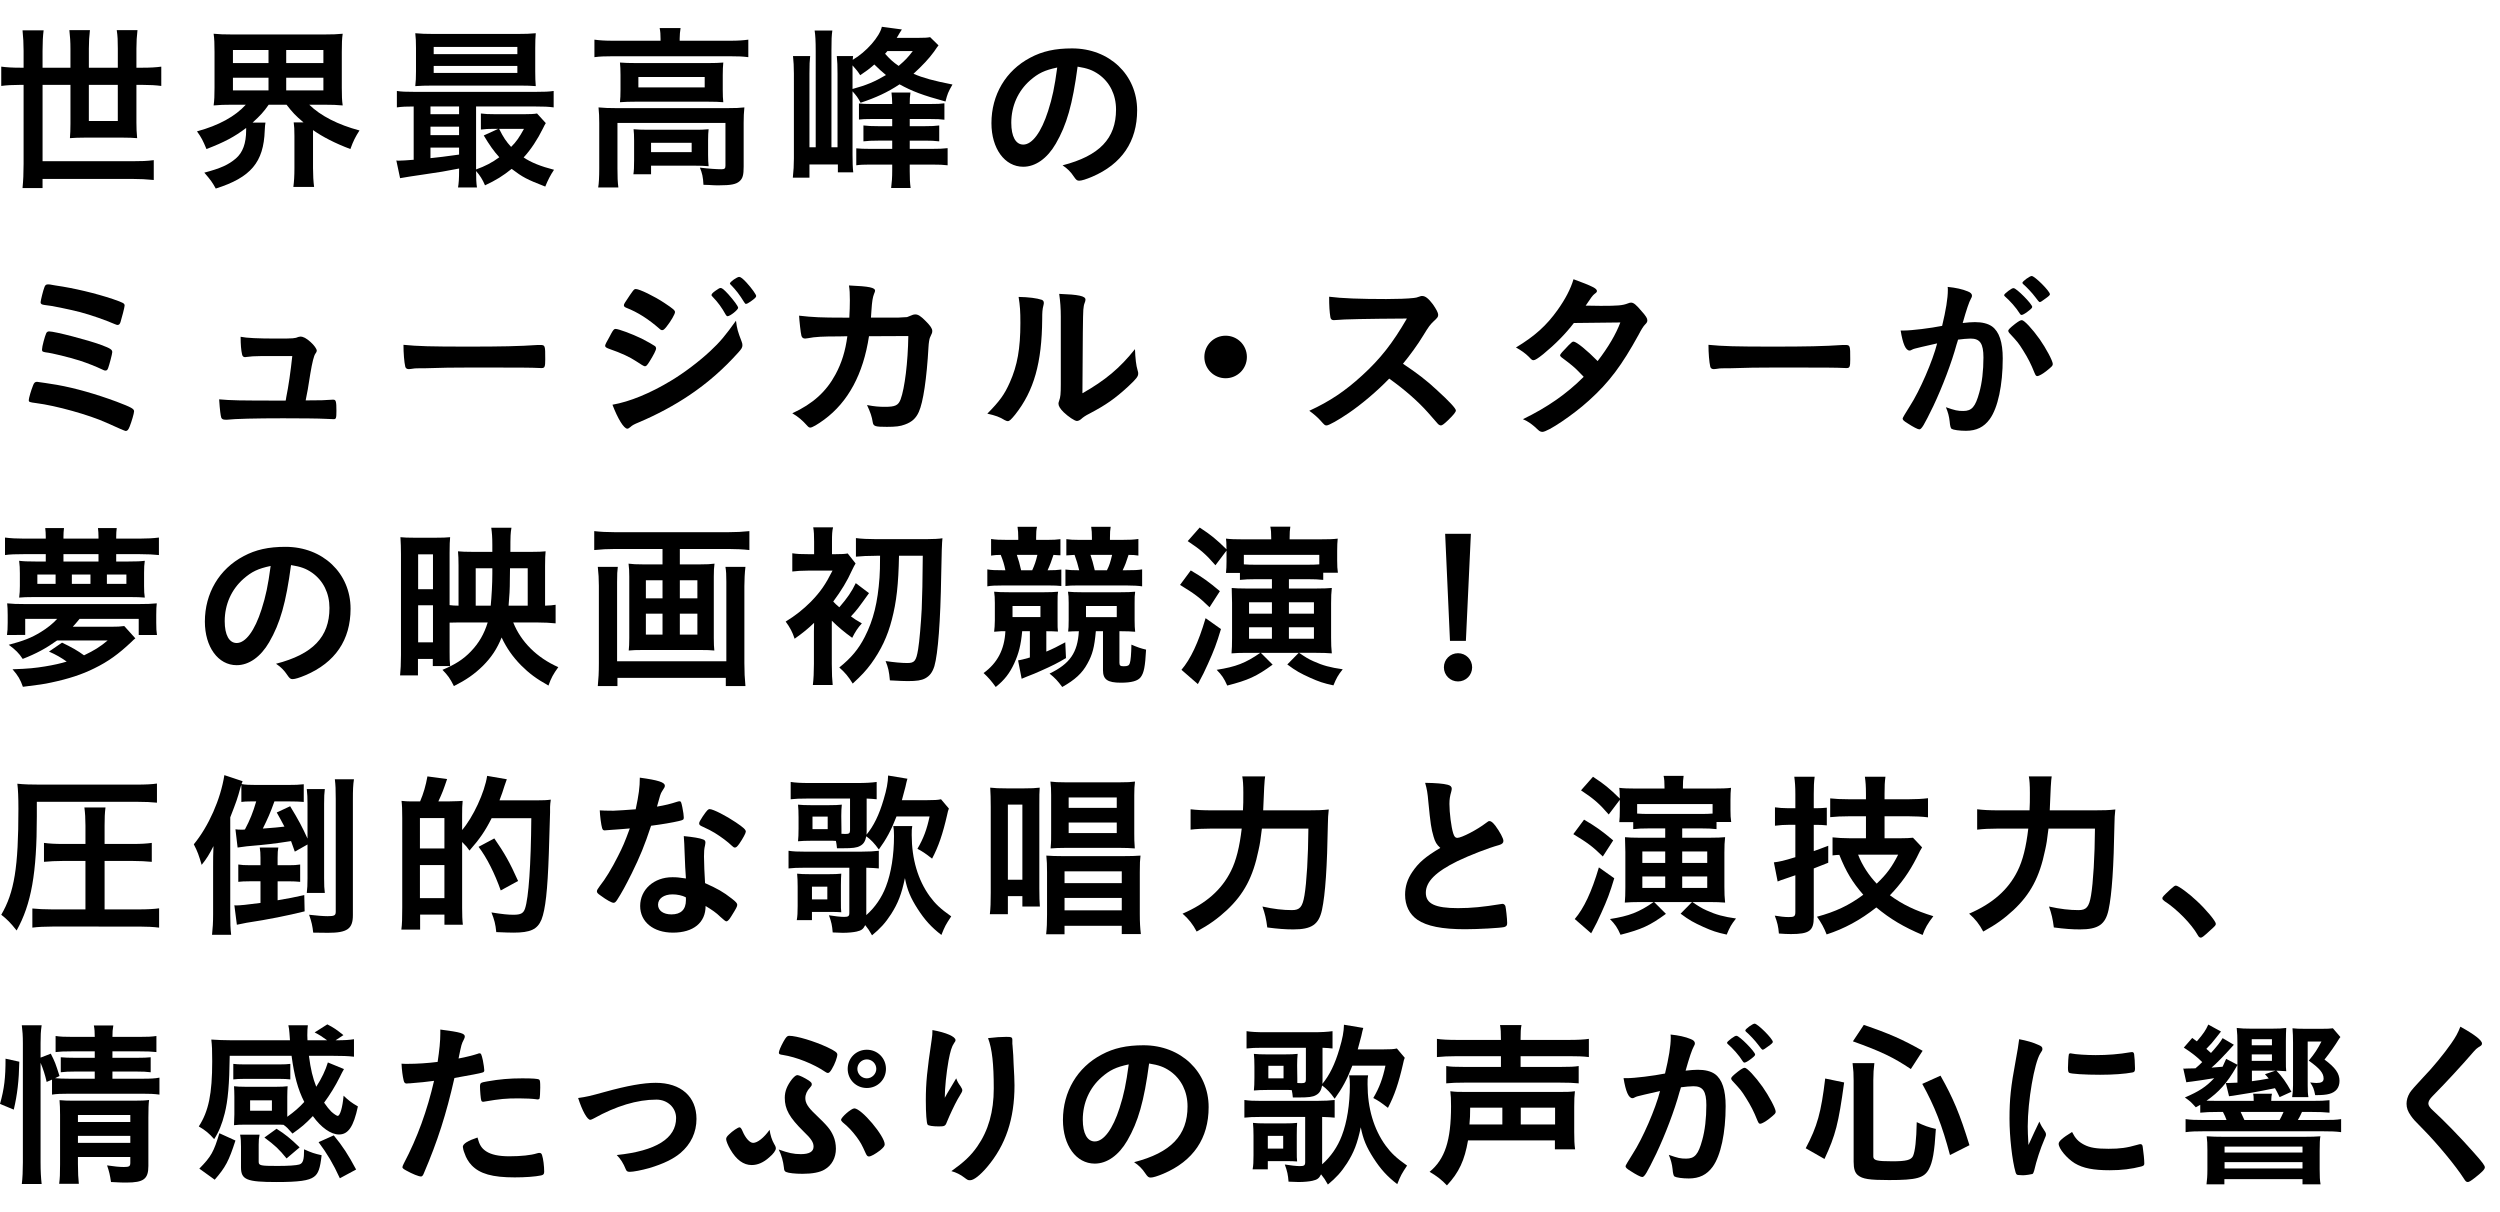 <?xml version="1.0" encoding="UTF-8"?><svg id="a" xmlns="http://www.w3.org/2000/svg" viewBox="0 0 351.101 170.241"><defs><style>.b{fill:#fff;}</style></defs><rect class="b" width="351.101" height="170.241"/><g><path d="M3.314,7.149c0-1.054-.05-1.883-.15-2.887h2.962c-.1,.778-.15,1.682-.15,2.887v2.36h3.917v-2.636c0-1.005-.051-1.758-.151-2.637h2.888c-.101,.829-.15,1.632-.15,2.586v2.687h4.066v-2.687c0-1.104-.024-1.757-.15-2.586h2.912c-.1,.854-.15,1.607-.15,2.586v2.687h.854c1.104,0,1.908-.05,2.637-.15v2.711c-.778-.101-1.557-.15-2.637-.15h-.854v5.298c0,.753,.025,1.431,.101,2.184-.603-.05-1.205-.075-2.009-.075h-5.348c-.828,0-1.431,.025-2.083,.075,.05-.552,.075-1.23,.075-2.033v-5.448h-3.917v10.721h12.578c1.306,0,2.059-.025,3.038-.151v2.787c-1.004-.101-1.908-.15-3.038-.15H5.976v1.28H3.164c.101-1.029,.15-2.059,.15-3.39V11.92h-.477c-1.08,0-1.908,.05-2.662,.15v-2.711c.778,.101,1.557,.15,2.662,.15h.477v-2.36Zm9.164,4.771v5.071h4.066v-5.071h-4.066Z"/><path d="M32.538,14.707c-1.005,0-1.758,.024-2.536,.101,.101-.754,.126-1.356,.126-2.486V7.301c0-1.205-.025-1.808-.126-2.562,.804,.075,1.432,.101,2.611,.101h12.93c1.154,0,1.782-.025,2.586-.101-.101,.678-.126,1.356-.126,2.562v5.021c0,1.13,.025,1.808,.126,2.486-.778-.076-1.507-.101-2.561-.101h-2.135c1.582,1.557,4.042,2.812,7.055,3.615-.577,.903-.854,1.431-1.28,2.61-2.134-.803-3.891-1.707-5.247-2.661v5.323c0,1.054,.051,1.857,.151,2.661h-2.913c.101-.754,.151-1.532,.151-2.661v-4.494c0-.904-.025-1.381-.101-1.908h1.381c-1.155-.979-1.507-1.355-2.386-2.485h-2.51c-.679,.979-1.206,1.557-2.26,2.511h1.808c-.051,.251-.075,.577-.101,1.104-.15,4.469-1.958,6.603-6.879,8.159-.502-.903-.678-1.155-1.607-2.234,2.285-.603,3.39-1.104,4.419-1.983,.979-.828,1.456-2.134,1.456-3.992v-.301c-1.657,1.255-3.088,2.008-5.573,2.962-.502-1.205-.703-1.606-1.331-2.485,3.063-.828,5.373-2.108,6.854-3.74h-1.983Zm.176-5.85h4.996v-1.833h-4.996v1.833Zm0,3.841h4.996v-1.782h-4.996v1.782Zm7.481-3.841h5.222v-1.833h-5.222v1.833Zm0,3.841h5.222v-1.782h-5.222v1.782Z"/><path d="M64.473,23.668c-2.234,.427-2.485,.478-4.921,.828-1.607,.227-2.661,.402-3.364,.527l-.527-2.485c.15,.025,.251,.025,.352,.025,.427,0,1.13-.051,2.084-.126v-7.481c-1.029,0-1.632,.025-2.36,.126v-2.307c.628,.101,1.28,.125,2.461,.125h17.047c1.205,0,1.832-.024,2.511-.125v2.307c-.754-.101-1.381-.126-2.536-.126h-8.36v8.838c1.23-.427,2.285-.979,3.264-1.708-.753-.828-1.381-1.706-2.185-3.06l2.034-.931h-.628c-.778,0-1.18,.025-1.808,.1v-2.257c.527,.075,1.08,.101,2.034,.101h4.042c.803,0,1.405-.025,1.808-.101l1.229,1.354c-.15,.251-.2,.326-.376,.702-.778,1.582-1.732,3.038-2.736,4.117,1.029,.703,2.41,1.256,4.268,1.732-.477,.703-.879,1.481-1.23,2.36-2.586-1.005-3.163-1.306-4.72-2.486-1.255,1.005-2.185,1.582-3.741,2.311-.326-.778-.728-1.432-1.255-2.009,0,.954,.025,1.707,.126,2.31h-2.662c.101-.577,.151-1.23,.151-2.436v-.226Zm10.695-13.655c0,.929,.024,1.455,.075,2.082-.502-.051-1.406-.076-2.21-.076h-12.227c-1.029,0-1.732,.025-2.485,.076,.075-.627,.101-1.204,.101-2.082v-3.266c0-.903-.025-1.454-.101-2.081,.854,.075,1.431,.101,2.561,.101h11.8c1.155,0,1.732-.025,2.562-.101-.051,.602-.075,1.128-.075,2.081v3.266Zm-10.695,4.943h-4.018v1.081h4.018v-1.081Zm0,2.837h-4.018v1.184h4.018v-1.184Zm0,2.938h-4.018v1.481c1.432-.15,1.632-.176,4.018-.502v-.979Zm-3.565-13.127h11.75v-1.008h-11.75v1.008Zm0,2.636h11.75v-.982h-11.75v.982Zm9.188,7.856c.628,1.256,.979,1.758,1.683,2.536,.703-.678,1.18-1.381,1.808-2.536h-3.49Z"/><path d="M92.767,5.419c0-.527-.024-1.004-.125-1.481h2.938c-.075,.502-.126,.954-.126,1.481v.302h7.131c1.054,0,1.756-.051,2.509-.151v2.458c-.804-.101-1.405-.126-2.509-.126h-16.621c-1.104,0-1.681,.025-2.483,.126v-2.458c.753,.101,1.48,.151,2.608,.151h6.679v-.302Zm-8.609,11.847c0-.827-.025-1.429-.101-2.181,.752,.075,1.505,.101,2.508,.101h15.594c1.153,0,1.705-.025,2.382-.101-.075,.727-.101,1.329-.101,2.156v6.151c0,1.181-.125,1.658-.576,2.06-.477,.427-1.204,.577-2.912,.577-.502,0-.627,0-1.381-.05q-.376,0-.778-.025c-.05-1.079-.176-1.632-.502-2.411,1.23,.151,2.36,.227,3.013,.227,.453,0,.579-.101,.579-.503v-6.001h-15.167v6.403c0,1.23,.025,1.833,.126,2.662h-2.834c.1-.527,.15-1.507,.15-2.662v-6.403Zm2.986-6.753c0-.752-.025-1.178-.076-1.729,.653,.05,1.256,.075,2.36,.075h9.992c1.029,0,1.507-.025,2.159-.075-.05,.602-.075,.978-.075,1.755v2.061c0,.902,.025,1.203,.075,1.755-.628-.05-1.18-.075-2.284-.075h-9.942c-1.004,0-1.606,.025-2.285,.075,.051-.477,.076-.978,.076-1.755v-2.086Zm12.3,11.199c0,.702,.025,1.179,.075,1.63-.426-.051-1.379-.075-2.006-.075h-6.078v1.206h-2.482c.075-.451,.101-1.005,.101-1.958v-2.788c0-.677-.025-1.152-.075-1.579,.602,.051,1.078,.075,1.956,.075h6.63c.902,0,1.128,0,1.955-.075-.05,.477-.075,.827-.075,1.555v2.01Zm-9.79-9.438h9.314v-1.46h-9.314v1.46Zm1.781,9.088h5.702v-1.309h-5.702v1.309Z"/><path d="M119.73,21.762c0,.929,.025,1.857,.101,2.436h-2.159v-1.105h-3.991v1.858h-2.335c.101-.904,.15-1.833,.15-2.687V10.362c0-.979-.05-1.808-.126-2.486h2.41c-.075,.653-.1,1.23-.1,2.461v10.345h.878V7.148c0-1.429-.05-2.182-.15-2.859h2.485c-.1,.678-.125,1.33-.125,2.809v13.584h.854V10.389c0-1.181-.025-1.733-.101-2.512h2.285q0,.2-.051,.527c1.908-1.105,3.791-3.262,4.093-4.643l2.812,.377c-.126,.201-.201,.326-.352,.553q-.05,.075-.201,.351c-.05,.101-.075,.126-.176,.276h2.963c.904,0,1.381-.024,1.732-.101l1.18,1.153c-.15,.176-.176,.226-.627,.878-.729,1.004-1.582,1.908-2.888,3.114,1.331,.577,2.787,.979,5.474,1.507-.628,1.105-.703,1.306-.979,2.386-3.214-.879-4.67-1.432-6.452-2.411-1.707,1.131-3.289,1.859-5.474,2.587-.376-.728-.577-.979-1.13-1.607v8.938Zm0-9.266c1.934-.527,3.089-1.004,4.695-1.958-.577-.478-1.055-.904-1.632-1.481-.778,.678-1.13,.929-1.983,1.506-.352-.552-.502-.728-1.08-1.381v3.314Zm10.796,2.111c1.205,0,1.531-.024,2.109-.1v2.307c-.603-.075-.979-.101-2.059-.101h-2.812v1.007h2.109c.903,0,1.456-.024,2.033-.101v2.232c-.577-.076-1.205-.101-2.033-.101h-2.109v1.157h3.088c1.055,0,1.532-.024,2.234-.101v2.407c-.603-.075-1.18-.101-2.184-.101h-3.139v.93c0,.903,.025,1.632,.126,2.359h-2.737c.101-.778,.151-1.481,.151-2.46v-.829h-3.164c-.828,0-1.405,.025-1.883,.101v-2.382c.553,.051,1.029,.075,1.934,.075h3.113v-1.157h-1.983c-.829,0-1.456,.024-2.059,.101v-2.232c.577,.076,1.229,.101,2.083,.101h1.959v-1.007h-2.862c-.954,0-1.331,.025-1.808,.075v-2.257c.502,.051,.804,.075,1.833,.075h2.837c0-.603-.051-1.104-.101-1.607h2.661c-.075,.503-.101,1.005-.101,1.607h2.762Zm-5.899-7.435c-.151,.176-.176,.227-.327,.377,.703,.778,1.13,1.181,1.908,1.707,.929-.803,1.28-1.154,1.983-2.084h-3.564Z"/><path d="M148.276,20.18c-1.205,2.084-2.862,3.239-4.569,3.239-2.611,0-4.469-2.562-4.469-6.126,0-3.967,2.009-7.382,5.448-9.189,1.682-.903,3.489-1.306,5.875-1.306,5.247,0,9.139,3.716,9.139,8.688,0,4.394-2.159,7.557-6.327,9.339-.828,.352-1.481,.553-1.808,.553-.302,0-.427-.101-.753-.577-.427-.653-.904-1.13-1.582-1.582,5.172-1.331,7.507-3.766,7.507-7.833,0-2.084-.879-3.842-2.436-4.946-.879-.603-1.581-.854-2.962-1.079-.703,5.297-1.532,8.185-3.063,10.82Zm-3.615-8.888c-1.682,1.481-2.636,3.591-2.636,5.95,0,1.934,.627,3.063,1.682,3.063,1.256,0,2.536-1.732,3.49-4.721,.603-1.883,.903-3.313,1.28-6.101-1.783,.377-2.661,.804-3.816,1.808Z"/><path d="M8.009,54.05c2.562,.452,5.523,1.306,8.36,2.36,2.109,.804,2.461,1.004,2.461,1.355,0,.276-.352,1.481-.628,2.159-.176,.452-.326,.603-.552,.603q-.151,0-2.687-1.155c-2.436-1.104-7.105-2.41-9.892-2.761-.954-.126-1.029-.151-1.029-.427,0-.252,.326-1.381,.603-2.06,.125-.352,.275-.502,.552-.502,.101,0,2.084,.302,2.812,.427Zm8.16-8.511c-1.406-.603-3.314-1.28-4.921-1.707-1.582-.401-4.093-.929-5.021-1.004-.376-.051-.527-.151-.527-.377,.025-.302,.352-1.657,.553-2.159,.101-.251,.226-.352,.477-.352,.101,0,.201,0,.352,.025,.051,.024,.326,.05,.703,.125,2.637,.377,5.649,1.104,8.06,1.908,1.506,.527,1.656,.603,1.656,.929,0,.201-.401,1.758-.577,2.311-.101,.301-.226,.401-.427,.401-.05,0-.15-.025-.326-.101Zm-1.934,2.912c1.28,.478,1.531,.653,1.531,1.005,0,.226-.401,1.757-.577,2.234-.101,.275-.201,.352-.401,.352-.101,0-.176-.025-.377-.126-.954-.452-2.084-.903-3.238-1.28-1.456-.452-3.842-1.055-4.771-1.155-.427-.075-.502-.125-.502-.401,0-.401,.401-1.883,.603-2.31,.101-.15,.201-.227,.401-.227,.778,0,5.448,1.205,7.331,1.908Z"/><path d="M36.655,50.008c-.903,0-1.506,.051-2.059,.126-.075,.024-.126,.024-.176,.024-.226,0-.377-.125-.427-.401-.126-.552-.201-1.355-.201-2.46,.854,.176,2.386,.251,5.147,.251,2.284,0,2.51-.025,2.962-.227,.101-.024,.201-.05,.276-.05,.427,0,.828,.226,1.431,.753,.527,.478,.879,.979,.879,1.23,0,.101-.05,.226-.201,.427q-.301,.401-.702,2.787c-.302,1.983-.452,2.786-.628,3.615q-.025,.075-.025,.15c2.234,0,2.661-.025,3.741-.101h.15c.352,0,.427,.251,.427,1.557,0,1.029-.05,1.18-.377,1.18-.125,0-.176,0-1.205-.05-.828-.051-3.515-.075-5.899-.075-3.892,0-6.804,.075-7.858,.2h-.226c-.352,0-.502-.075-.603-.275-.101-.302-.201-1.029-.302-2.586,1.758,.15,2.461,.176,9.34,.176,.05-.201,.05-.227,.075-.427,.326-1.582,.628-3.691,.854-5.825h-4.394Z"/><path d="M65.728,48.678c4.595,0,7.23-.051,9.767-.227h.326c.753,0,.753,.025,.753,2.034,0,1.029-.075,1.205-.502,1.205h-.101c-1.657-.075-2.586-.075-9.842-.075-2.661,0-3.991,.024-6.301,.1h-.729c-.804,0-.929,.025-1.406,.101-.125,0-.226,.025-.275,.025-.276,0-.452-.126-.503-.352-.15-.628-.251-1.908-.251-3.062,2.034,.2,3.816,.251,9.063,.251Z"/><path d="M91.21,50.786c-.352,.553-.451,.653-.652,.653q-.176,0-1.255-.729c-.879-.577-1.983-1.104-3.791-1.732-.402-.15-.527-.251-.527-.427,0-.125,.2-.553,.603-1.23,.101-.2,.2-.352,.251-.477,.276-.502,.401-.653,.603-.653,.427,0,2.31,.703,3.665,1.356,.753,.376,1.707,.929,1.908,1.079,.075,.101,.126,.176,.126,.302,0,.251-.352,.929-.93,1.857Zm12.93-2.862c.101,.251,.126,.402,.126,.553,0,.326-.126,.527-.603,1.055-2.084,2.31-4.218,4.192-6.778,5.925-2.185,1.481-4.695,2.812-7.131,3.841-.728,.302-.954,.427-1.229,.679-.227,.175-.302,.226-.427,.226-.478,0-1.331-1.381-2.084-3.364,2.435-.427,5.297-1.606,8.209-3.364,1.808-1.08,3.967-2.712,5.523-4.168,1.381-1.28,2.159-2.234,3.615-4.268,.151,1.18,.251,1.506,.778,2.887Zm-10.52-2.059c-.326,.402-.451,.502-.627,.502-.101,0-.227-.05-.377-.2-1.557-1.356-3.038-2.31-4.645-2.938-.251-.101-.352-.201-.352-.352,0-.101,.025-.176,.15-.377,1.205-1.832,1.256-1.908,1.532-1.908,.502,0,2.586,1.005,4.017,1.959,1.205,.803,1.481,1.029,1.481,1.28,0,.276-.578,1.28-1.181,2.033Zm8.311-1.657c-.577-1.029-1.079-1.731-1.857-2.535-.126-.126-.151-.176-.151-.226,0-.151,.151-.327,.578-.628,.401-.276,.552-.377,.702-.377,.201,0,.452,.201,1.08,.879,.778,.879,1.381,1.682,1.381,1.908,0,.276-1.13,1.18-1.481,1.18-.101,0-.15-.05-.251-.201Zm3.515-1.883c-.326,.227-.552,.352-.678,.352-.075,0-.125-.024-.251-.226-.678-1.104-1.13-1.683-1.883-2.461-.101-.075-.126-.15-.126-.176,0-.226,1.005-.929,1.306-.929,.201,0,.553,.276,1.055,.829,.728,.803,1.33,1.656,1.33,1.857,0,.176-.2,.352-.753,.753Z"/><path d="M122.041,47.222c-.804,5.297-2.913,9.214-6.277,11.699-.953,.703-1.707,1.13-1.958,1.13-.176,0-.276-.075-.477-.302-.628-.703-1.23-1.23-2.059-1.707,2.887-1.331,4.77-3.038,6.075-5.474,.854-1.581,1.381-3.264,1.657-5.347-.527,0-.904,.024-1.18,.024-2.235,0-3.34,.051-4.344,.251-.251,.025-.352,.051-.401,.051-.276,0-.452-.126-.527-.402-.101-.352-.302-2.184-.326-2.812,1.933,.226,3.188,.276,6.176,.276h.879c.05-1.005,.075-1.607,.075-2.41,0-.979-.025-1.481-.126-2.109,2.912,.126,3.666,.302,3.666,.754q0,.1-.151,.451c-.176,.452-.275,1.029-.351,2.21-.025,.427-.051,.652-.076,1.104h3.741q1.13-.051,1.331-.075,.176-.051,.828-.327c.075-.024,.226-.05,.326-.05,.401,0,.753,.226,1.432,.904s.953,1.079,.953,1.405c0,.251,0,.276-.326,.954-.075,.15-.176,.778-.2,1.28-.252,4.494-.754,7.809-1.356,9.139-.401,.904-.979,1.432-1.958,1.783-.652,.251-1.306,.326-2.536,.326-1.656,0-1.883-.075-1.983-.653-.125-.803-.326-1.381-.803-2.41,1.055,.201,1.682,.251,2.511,.251,1.456,0,1.883-.2,2.209-1.054,.577-1.557,1.029-5.247,1.08-8.888l-5.523,.025Z"/><path d="M146.293,42.1c.201,.075,.302,.226,.302,.427,0,.101,0,.15-.051,.352-.15,.553-.176,.954-.176,1.958-.05,6.126-1.154,10.043-3.791,13.382-.577,.703-.803,.929-1.054,.929-.101,0-.227-.05-.428-.15-.678-.427-1.305-.653-2.435-.904,1.732-1.757,2.41-2.686,3.163-4.394,1.055-2.359,1.481-4.745,1.481-8.335,0-1.657-.051-2.41-.251-3.665,1.405,.024,2.561,.176,3.238,.401Zm2.687,2.436c0-1.23-.075-2.21-.226-3.264,2.711,.1,3.69,.301,3.69,.803,0,.151-.025,.227-.126,.502-.075,.151-.15,.553-.176,.93q-.075,.678-.125,11.725c3.188-1.808,5.272-3.54,7.381-6.201,.05,1.305,.15,2.259,.377,3.013,.075,.226,.075,.301,.075,.427,0,.401-.251,.728-1.406,1.808-1.857,1.707-3.113,2.586-5.448,3.815-.552,.276-.878,.503-1.18,.778-.176,.151-.401,.251-.577,.251-.302,0-1.205-.603-1.858-1.229-.502-.502-.728-.879-.728-1.205,0-.126,.024-.201,.101-.427,.176-.478,.226-.93,.226-2.311v-9.414Z"/><path d="M175.114,50.134c0,1.656-1.33,2.987-2.987,2.987s-2.987-1.331-2.987-2.987,1.33-2.988,2.987-2.988,2.987,1.331,2.987,2.988Z"/><path d="M201.878,54.854c1.606,1.456,2.586,2.511,2.586,2.787,0,.226-.327,.627-1.105,1.381-.577,.552-.828,.728-1.004,.728-.101,0-.226-.05-.377-.176q-.275-.326-1.431-1.632c-1.381-1.557-3.264-3.214-5.448-4.771-1.657,1.732-3.892,3.616-5.699,4.846-1.431,.979-2.786,1.732-3.088,1.732-.251,0-.276-.025-.879-.703-.352-.401-.929-.903-1.557-1.355,2.888-1.331,5.021-2.762,7.406-4.946,2.586-2.359,4.294-4.544,6.302-8.009q-8.485,.051-9.866,.201c-.302,.025-.352,.025-.401,.025-.276,0-.428-.126-.478-.402-.125-.803-.176-1.557-.176-2.887,1.707,.226,4.368,.326,8.009,.326,1.481,0,3.038-.05,3.866-.15,.326-.025,.377-.051,.904-.227,.101-.05,.15-.05,.301-.05,.427,0,.879,.352,1.481,1.155,.478,.678,.753,1.205,.753,1.48,0,.302-.075,.402-.728,1.005-.402,.401-.577,.603-1.355,1.883-.754,1.255-1.908,2.837-2.862,3.992,1.958,1.305,3.289,2.31,4.846,3.766Z"/><path d="M216.74,49.731c-.753,.603-1.155,.854-1.355,.854s-.227,0-.703-.502c-.452-.451-1.08-.903-1.782-1.28,2.686-1.632,4.293-3.088,5.85-5.272,1.054-1.48,1.832-2.938,2.234-4.318,2.661,.979,3.289,1.306,3.289,1.657,0,.126-.075,.227-.327,.402-.251,.176-.577,.627-1.255,1.656h.452c.879,.025,1.506,.025,1.657,.025,2.435,0,3.062-.05,3.841-.352,.201-.075,.276-.101,.427-.101,.352,0,.703,.276,1.481,1.205,.628,.703,.803,1.005,.803,1.28,0,.227-.075,.352-.351,.628-.201,.201-.503,.678-.879,1.406-2.36,4.293-4.117,6.653-6.955,9.214-2.234,2.033-5.774,4.419-6.553,4.419-.226,0-.427-.101-.627-.302-.753-.728-1.381-1.18-2.109-1.481,3.465-1.682,6.151-3.564,8.536-5.95q-.176-.176-.728-.753c-.527-.552-1.105-1.029-2.386-1.983-.15-.125-.2-.201-.2-.301,0-.126,.326-.503,1.205-1.406,.427-.427,.527-.502,.678-.502,.401,0,1.883,1.205,3.389,2.736,1.507-1.958,2.586-3.816,3.188-5.423q-2.861,.05-6.527,.075c-1.154,1.507-2.61,2.987-4.293,4.368Z"/><path d="M249.002,48.678c4.594,0,7.23-.051,9.766-.227h.327c.753,0,.753,.025,.753,2.034,0,1.029-.075,1.205-.502,1.205h-.101c-1.657-.075-2.586-.075-9.842-.075-2.661,0-3.992,.024-6.302,.1h-.728c-.804,0-.93,.025-1.406,.101-.126,0-.227,.025-.276,.025-.276,0-.452-.126-.502-.352-.15-.628-.251-1.908-.251-3.062,2.033,.2,3.816,.251,9.063,.251Z"/><path d="M268.936,48.953c-.201,.051-.302,.101-.452,.176-.126,.076-.201,.101-.301,.101-.553,0-.954-.954-1.256-2.812h.478c1.054,0,3.74-.326,5.348-.653,.526-2.184,.803-3.866,.803-5.046,0-.101,0-.251-.025-.427,1.08,.101,2.109,.326,2.812,.628,.401,.15,.603,.352,.603,.603,0,.125-.025,.226-.15,.427q-.377,.652-1.155,3.414c.603-.075,1.28-.125,1.707-.125,1.029,0,1.833,.2,2.41,.603,1.005,.728,1.507,2.209,1.507,4.493,0,3.741-.678,6.955-1.833,8.536-.804,1.105-1.857,1.632-3.339,1.632-.904,0-1.758-.125-2.009-.275q-.201-.126-.276-1.055c-.075-.678-.226-1.28-.527-1.983,1.306,.452,1.632,.527,2.436,.527,1.205,0,1.707-.578,2.26-2.611,.377-1.331,.577-3.038,.577-4.896,0-1.958-.477-2.661-1.808-2.661-.452,0-1.18,.075-1.757,.15-.076,.301-.101,.326-.201,.652-.703,2.586-1.983,5.95-3.264,8.662-1.331,2.736-1.657,3.289-1.983,3.289-.201,0-.879-.352-1.607-.829-.577-.352-.728-.502-.728-.703q0-.125,1.029-1.757c1.381-2.134,3.188-6.302,3.816-8.787-1.858,.427-2.888,.652-3.113,.728Zm15.767-5.146c-.402,.302-.678,.427-.804,.427-.075,0-.15-.05-.226-.176-.527-.854-1.406-1.832-2.134-2.46-.051-.051-.076-.101-.076-.15,0-.101,.176-.276,.603-.603,.427-.302,.553-.377,.729-.377,.401,0,2.611,2.234,2.611,2.636,0,.151-.201,.327-.703,.703Zm-2.661,2.661c0-.176,.226-.401,.954-.979,.502-.377,.753-.527,.954-.527,.326,0,1.456,1.205,2.51,2.687,.879,1.255,1.833,3.037,1.833,3.464,0,.251-.075,.327-.879,.979-.502,.401-1.079,.729-1.28,.729-.176,0-.251-.076-.427-.503-.477-1.205-.903-2.033-1.581-3.112-.679-1.08-.729-1.13-1.934-2.436-.101-.126-.15-.201-.15-.302Zm3.289-7.707c.427,0,2.561,2.134,2.561,2.561,0,.126-.15,.276-.653,.628-.451,.352-.678,.477-.778,.477q-.125,0-.627-.703c-.427-.577-1.23-1.431-1.683-1.808-.075-.075-.125-.125-.125-.2,0-.201,1.029-.954,1.306-.954Z"/><path d="M18.027,78.858c1.129,0,1.73-.025,2.308-.101-.075,.502-.101,.953-.101,1.68v1.885c0,.702,.025,1.104,.101,1.604-.477-.05-1.129-.075-2.132-.075H4.795c-1.003,0-1.63,.025-2.106,.075,.075-.602,.101-.952,.101-1.654v-1.76c0-.677-.025-1.128-.103-1.755,.578,.075,1.181,.101,2.335,.101h1.406v-1.032H3.364c-1.205,0-1.933,.025-2.661,.126v-2.458c.778,.101,1.582,.15,2.661,.15h3.063v-.275c0-.478-.025-.754-.075-1.205h2.636c-.05,.477-.075,.702-.075,1.229v.251h4.921v-.251c0-.451-.025-.828-.075-1.229h2.636c-.05,.427-.075,.702-.075,1.229v.251h3.289c1.079,0,1.908-.05,2.711-.15v2.458c-.753-.076-1.531-.126-2.711-.126h-3.289v1.032h1.708Zm-10.019,11.094c-1.506,1.08-2.937,1.858-4.82,2.586-.526-.804-.979-1.255-1.958-1.983,2.084-.552,3.163-.979,4.444-1.756,.954-.576,1.731-1.204,2.359-1.885H3.54v2.261H.979c.075-.526,.101-.927,.101-1.731v-1.056c0-.852-.025-1.103-.075-1.654,.828,.075,1.255,.101,2.586,.101h15.816c1.306,0,1.758-.025,2.611-.101-.051,.502-.075,.777-.075,1.654v1.056c0,.829,.024,1.23,.101,1.731h-2.562v-2.261H11.173c-.352,.453-.678,.806-.954,1.108h5.348c.929,0,1.355-.025,1.883-.101l1.557,1.729c-.227,.176-.302,.251-.553,.502-1.808,1.707-3.264,2.762-5.222,3.716-1.707,.854-3.641,1.481-6.025,1.983-1.005,.226-1.758,.326-3.992,.603-.352-1.005-.678-1.582-1.456-2.461,2.285-.075,3.163-.176,4.569-.401,1.23-.201,2.209-.427,3.038-.678-.778-.553-1.456-.954-2.485-1.406l1.832-1.255c1.306,.627,2.21,1.13,3.088,1.782,1.457-.703,2.235-1.18,3.314-2.084h-7.105Zm-.199-9.264h-2.563v1.309h2.563v-1.309Zm6.024-2.862h-4.921v1.032h4.921v-1.032Zm-1.128,2.862h-2.614v1.309h2.614v-1.309Zm5.046,1.309v-1.309h-2.739v1.309h2.739Z"/><path d="M37.811,90.18c-1.205,2.084-2.862,3.239-4.569,3.239-2.611,0-4.469-2.562-4.469-6.126,0-3.967,2.008-7.382,5.447-9.189,1.683-.903,3.49-1.306,5.875-1.306,5.247,0,9.139,3.716,9.139,8.688,0,4.394-2.159,7.557-6.327,9.339-.828,.352-1.48,.553-1.808,.553-.301,0-.427-.101-.753-.577-.427-.653-.903-1.13-1.581-1.582,5.172-1.331,7.506-3.766,7.506-7.833,0-2.084-.878-3.842-2.435-4.946-.879-.603-1.582-.854-2.963-1.079-.703,5.297-1.531,8.185-3.062,10.82Zm-3.615-8.888c-1.683,1.481-2.637,3.591-2.637,5.95,0,1.934,.628,3.063,1.683,3.063,1.255,0,2.535-1.732,3.489-4.721,.603-1.883,.904-3.313,1.28-6.101-1.782,.377-2.661,.804-3.815,1.808Z"/><path d="M64.372,87.418c-.302,0-.401,0-1.23,.025v4.143c0,.903,0,1.205,.075,1.958h-2.435v-1.004h-2.084v2.31h-2.511c.075-.778,.125-1.606,.125-2.862v-14.159c0-.904-.024-1.507-.075-2.386,.527,.051,1.029,.075,2.009,.075h2.862c1.079,0,1.581-.024,2.108-.075-.05,.502-.075,1.13-.075,2.185v7.355c.401,.051,.753,.076,1.256,.076v-5.649c0-.854-.025-1.406-.076-1.983,.553,.051,1.08,.075,2.06,.075h2.762v-.979c0-1.08-.051-1.708-.151-2.41h2.837c-.125,.778-.15,1.004-.15,3.389h3.013c.929,0,1.432-.024,1.934-.075-.051,.502-.075,1.055-.075,2.059v5.574c.753-.025,1.029-.051,1.48-.126v2.611c-.702-.075-1.632-.126-2.636-.126h-3.314c1.08,2.712,3.314,4.946,6.327,6.276-.703,.979-1.004,1.507-1.381,2.586-1.707-.954-2.712-1.707-3.866-2.861-1.155-1.181-2.034-2.436-2.712-3.892-.652,1.606-1.431,2.786-2.636,3.991-1.205,1.181-2.335,1.959-4.067,2.837-.552-1.104-.828-1.48-1.606-2.284,1.757-.729,2.938-1.481,3.991-2.586,1.13-1.18,1.858-2.436,2.36-4.067h-4.117Zm-5.649-4.67h2.084v-4.896h-2.084v4.896Zm0,7.457h2.084v-5.197h-2.084v5.197Zm10.193-5.146c.126-1.306,.227-3.038,.227-4.494v-.754h-2.335v5.248h2.108Zm5.197,0v-5.248h-2.485l-.025,1.683c0,1.155-.05,2.209-.176,3.565h2.687Z"/><path d="M86.414,77.098c-1.078,0-1.981,.051-2.96,.151v-2.658c.903,.101,1.781,.15,2.909,.15h15.92c1.104,0,2.006-.05,2.96-.15v2.658c-.854-.101-1.957-.151-2.96-.151h-6.807v2.163h2.89c.878,0,1.43-.025,1.981-.101-.075,.501-.101,1.027-.101,1.805v8.639c0,.902,.025,1.203,.075,1.755-.577-.051-.953-.075-2.106-.075h-7.785c-1.153,0-1.555,.024-2.131,.075,.05-.552,.075-.902,.075-1.755v-8.639c0-.777-.025-1.153-.101-1.805,.552,.075,1.104,.101,1.98,.101h2.79v-2.163h-6.631Zm18.276,2.514c-.101,.827-.15,1.88-.15,2.71v10.797c0,1.229,.05,2.207,.15,3.236h-2.759v-1.155h-15.217v1.155h-2.759c.101-1.004,.15-1.907,.15-3.211v-10.873c0-.954-.05-1.782-.15-2.659h2.81c-.076,.576-.101,1.027-.101,2.132v11.125h15.343v-11.176c0-.928-.025-1.505-.126-2.081h2.809Zm-13.983,1.88v2.539h2.338v-2.539h-2.338Zm0,4.695v2.94h2.338v-2.94h-2.338Zm4.77-2.156h2.464v-2.539h-2.464v2.539Zm0,5.097h2.464v-2.94h-2.464v2.94Z"/><path d="M116.818,87.519v5.725c0,1.33,.051,2.259,.126,2.962h-2.787c.101-.828,.15-1.857,.15-2.962v-4.569c0-.025,0-.427,.025-1.205-.828,.803-1.557,1.405-2.736,2.234-.302-.93-.653-1.582-1.256-2.41,1.356-.829,2.461-1.708,3.54-2.787,1.356-1.406,2.034-2.385,3.038-4.368h-3.439c-.854,0-1.683,.05-2.209,.125v-2.561c.728,.101,1.104,.126,2.259,.126h.804v-1.758c0-.879-.025-1.481-.125-2.009h2.786c-.125,.527-.15,.979-.15,2.009v1.758h.502c.804,0,1.306-.025,1.707-.101l1.104,1.405c-.15,.251-.275,.478-.526,1.005-.653,1.456-1.457,2.786-2.611,4.343,.276,.302,.377,.402,.854,.804,1.13-1.306,1.732-2.185,2.31-3.39l1.858,1.406c-1.607,2.234-1.632,2.284-2.536,3.264,.478,.352,.729,.527,1.531,.979-.552,.603-.929,1.18-1.355,2.033-1.18-.854-2.033-1.581-2.862-2.41v.352Zm6.276-9.465c-1.154,0-2.159,.05-2.887,.125v-2.61c.728,.101,1.757,.15,2.887,.15h6.955c1.004,0,1.883-.05,2.31-.126q-.101,.679-.176,5.172c-.101,6.503-.452,11.047-.954,12.779-.276,.879-.652,1.381-1.306,1.732-.527,.276-1.18,.377-2.436,.377-.678,0-.979-.025-2.51-.101-.126-1.331-.227-1.758-.603-2.712,1.18,.176,2.259,.276,3.037,.276,1.029,0,1.256-.276,1.531-1.933,.176-1.03,.402-3.666,.503-5.649,.1-2.46,.1-3.264,.15-7.481h-3.339c-.075,4.017-.352,6.478-1.005,8.963-.603,2.359-1.531,4.293-2.912,6.201-.728,.979-1.33,1.632-2.586,2.787-.552-.93-1.13-1.607-1.883-2.26,1.682-1.355,2.712-2.586,3.59-4.318,1.205-2.36,1.808-4.82,2.059-8.311,.051-1.004,.076-1.255,.076-3.062h-.503Z"/><path d="M143.556,88.648c-.176,1.933-.477,3.113-1.13,4.544-.628,1.355-1.354,2.31-2.584,3.289-.602-.828-1.028-1.331-1.707-1.958,1.934-1.406,2.937-3.289,3.062-5.875h-.602c-.15,0-.502,.025-.979,.075,.051-.477,.101-.929,.101-1.606v-2.436c0-.678-.025-1.104-.101-1.582,.603,.051,1.028,.075,2.132,.075h4.872c.979,0,1.379-.024,1.981-.075-.075,.427-.075,.729-.075,1.557v2.41c0,.954,0,1.205,.052,1.632q-.678-.05-1.632-.05v2.862c.854-.352,1.606-.729,2.661-1.306l.101,2.209c-1.03,.628-1.959,1.104-3.616,1.833-.652,.301-.929,.401-1.883,.778q-.376,.15-.728,.301l-.502-2.586c.275-.024,.979-.2,1.656-.401v-3.69h-1.08Zm-.552-13.155c0-.628-.024-.979-.101-1.507h2.737c-.101,.427-.126,.778-.126,1.481v.352h1.632c.778,0,1.23-.025,1.783-.101v2.26h-.252q-.2-.025-.401-.025-.176,0-.326-.025c-.226,.729-.553,1.582-.828,2.159h.15c.778,0,1.18-.024,1.782-.101v2.311c-.502-.051-.954-.075-1.758-.075h-6.401c-1.181,0-1.657,.024-2.234,.125v-2.385c.527,.101,1.079,.125,2.335,.125h.2c-.176-.879-.326-1.33-.652-2.159-.527,0-.879,.025-1.355,.101v-2.335c.652,.101,1.154,.126,2.31,.126h1.506v-.326Zm-.805,11.172h3.92v-1.557h-3.92v1.557Zm2.764-6.578c.326-.703,.526-1.28,.728-2.159h-2.887c.251,.754,.401,1.23,.603,2.159h1.557Zm8.937,8.562c-.201,2.26-.478,3.289-1.181,4.544-.728,1.355-1.756,2.285-3.537,3.289-.652-.879-1.004-1.255-1.782-1.883,2.861-1.381,3.94-2.938,4.115-5.95-.627,0-1.128,.025-1.504,.05,.05-.477,.075-.678,.075-1.632v-2.41c0-.803-.025-1.104-.101-1.557,.552,.051,1.104,.075,1.98,.075h5.35c1.028,0,1.529-.024,2.106-.075-.075,.527-.075,.804-.075,1.582v2.436c0,.728,.025,1.154,.077,1.606-.628-.05-1.155-.075-2.009-.075h-.201v4.419c0,.401,.126,.502,.603,.502,.553,0,.754-.101,.854-.427,.125-.377,.2-1.256,.226-2.611,.954,.401,1.23,.502,2.059,.703-.126,2.385-.302,3.264-.753,3.866-.402,.527-1.28,.778-2.787,.778-1.883,0-2.511-.452-2.511-1.758v-5.473h-1.005Zm-.552-13.181c0-.577-.025-1.004-.101-1.481h2.737c-.075,.401-.101,.828-.101,1.507v.326h1.657c1.104,0,1.656-.025,2.335-.126v2.335c-.402-.075-.804-.101-1.381-.101-.327,1.029-.478,1.432-.829,2.159h.377c1.255,0,1.808-.024,2.359-.125v2.385c-.451-.075-1.28-.125-2.259-.125h-6.78c-.778,0-1.28,.024-1.732,.075v-2.311c.553,.076,.979,.101,1.758,.101h.176c-.176-.753-.401-1.481-.652-2.159q-.628,.025-1.155,.075v-2.284c.527,.075,.979,.101,1.758,.101h1.833v-.352Zm-.83,9.641v1.557h4.321v-1.557h-4.321Zm2.939-5.021c.352-.703,.452-1.029,.728-2.159h-3.038c.227,.678,.377,1.181,.603,2.159h1.708Z"/><path d="M167.231,80.112c1.632,.953,2.511,1.581,4.092,2.913l-1.456,2.259c-1.406-1.381-2.159-1.933-4.143-3.138l1.507-2.034Zm4.242,8.233c-.627,2.086-.979,3.013-1.832,4.896-.603,1.306-.678,1.481-1.08,2.209,0,0-.101,.151-.176,.352-.05,.051-.101,.151-.15,.276l-2.31-2.009c1.28-1.506,2.359-3.764,3.389-7.253l2.159,1.529Zm-.778-8.96c-1.33-1.534-2.083-2.187-3.891-3.39l1.682-1.907c1.606,1.054,2.31,1.632,3.766,3.061-.024-1.104-.024-1.128-.075-1.505,.603,.076,1.28,.101,2.386,.101h3.967v-.2c0-.703-.025-1.105-.126-1.582h2.812c-.075,.502-.1,.854-.1,1.582v.2h4.167c1.28,0,2.009-.024,2.586-.101-.05,.552-.075,.928-.075,1.705v1.382c0,.704,.025,1.23,.101,1.707h-2.059v1.003c-.678-.075-1.28-.101-2.234-.101h-2.586v1.309h3.941c1.004,0,1.481-.025,2.084-.075-.075,.677-.101,1.229-.101,2.156v4.823c0,.902,.025,1.504,.101,2.206-.502-.05-1.432-.075-2.185-.075h-2.41c.879,.603,1.28,.854,2.009,1.18,1.33,.603,2.359,.879,4.117,1.13-.678,.854-.879,1.23-1.306,2.26-1.406-.301-2.059-.527-3.289-1.079-1.33-.603-1.983-.954-3.188-1.858l1.607-1.632h-5.323l1.657,1.657c-2.26,1.657-3.439,2.184-6.377,2.938-.452-1.029-.753-1.456-1.481-2.21,2.712-.427,4.067-.954,6.126-2.385h-1.958c-.979,0-1.381,.025-2.084,.075,.051-.627,.075-1.178,.075-2.156v-4.948q-.024-1.429-.05-2.081c.401,.05,1.23,.075,2.009,.075h3.64v-1.309h-2.284c-.979,0-1.481,.025-2.209,.101v-.978h-1.959c.051-.427,.075-1.003,.075-1.581v-1.558l-1.557,2.061Zm14.587-1.459h-10.595v1.333c.703,.051,.929,.051,1.657,.051h7.256c.753,0,1.029,0,1.682-.051v-1.333Zm-9.866,6.653v1.609h3.213v-1.609h-3.213Zm0,3.515v1.609h3.213v-1.609h-3.213Zm5.599-1.905h3.515v-1.609h-3.515v1.609Zm0,3.515h3.515v-1.609h-3.515v1.609Z"/><path d="M206.748,93.72c0,1.104-.879,1.983-1.983,1.983s-1.983-.879-1.983-1.983,.879-1.983,1.983-1.983,1.983,.879,1.983,1.983Zm-.879-3.716h-2.234l-.678-15.038h3.615l-.703,15.038Z"/><path d="M5.172,114.66c0,7.984-.778,12.327-2.837,16.018-.828-1.054-1.405-1.632-2.159-2.209,1.833-3.139,2.41-6.628,2.41-14.863,0-1.656-.05-2.736-.15-3.539,.979,.1,1.934,.125,3.188,.125h13.482c1.381,0,2.259-.05,2.938-.15v2.687c-.729-.075-1.607-.126-2.938-.126H5.172v2.059Zm6.829,6.252h-3.163c-.979,0-1.883,.05-2.661,.125v-2.661c.753,.101,1.557,.15,2.687,.15h3.138v-2.586c0-.954-.05-1.782-.15-2.535h2.963c-.101,.803-.126,1.481-.126,2.535v2.586h3.941c1.205,0,1.959-.05,2.687-.15v2.661c-.828-.075-1.682-.125-2.687-.125h-3.941v6.804h4.795c1.181,0,2.159-.051,2.862-.151v2.712c-.778-.101-1.757-.15-2.812-.15H7.356c-1.029,0-2.059,.05-2.812,.15v-2.687c.728,.075,1.707,.126,2.762,.126h4.694v-6.804Z"/><path d="M33.894,110.242c-.076,.175-.076,.2-.151,.451-.377,1.406-.553,1.908-1.406,4.093v13.582c0,1.306,.024,2.034,.125,2.912h-2.684c.101-.954,.151-1.707,.151-2.887v-6.604c0-1.28,0-1.682,.05-2.962-.577,1.154-.954,1.757-1.657,2.636-.427-1.431-.552-1.808-1.104-2.887,2.084-2.536,3.765-6.327,4.291-9.716l2.562,.854c-.075,.176-.101,.251-.151,.401,.553,.101,1.105,.126,2.161,.126h4.19c1.206,0,1.734-.025,2.388-.101v2.485c-.553-.051-1.231-.075-2.136-.075h-1.984c-.552,1.557-.978,2.511-1.63,3.815,1.43-.1,2.434-.2,3.036-.275-.427-.804-.553-1.055-1.08-1.983l1.884-.879c1.181,1.933,1.709,2.938,2.438,4.544v-4.896c0-.879-.025-1.331-.101-2.059h2.533c-.076,.552-.101,1.104-.101,2.059v10.469c0,.979,.024,1.481,.101,2.06h-2.533c.075-.628,.101-1.155,.101-2.06v-4.745l-1.784,1.005c-.251-.729-.352-.979-.527-1.481-2.637,.401-3.062,.452-6.201,.729-.452,.05-.754,.1-1.307,.176l-.301-2.562c.301,.051,.502,.051,.93,.051,.075,0,.226,0,.401-.025,.704-1.331,1.131-2.385,1.583-3.941h-.754c-.628,0-1.005,.024-1.331,.075v-2.385Zm6.628,11.272c.754,0,1.155-.025,1.633-.101v2.436c-.478-.051-1.005-.076-1.608-.076h-1.558v2.662c1.734-.302,2.035-.352,3.744-.729l.05,2.285c-2.312,.577-5.147,1.154-8.16,1.606-.402,.075-.88,.176-1.357,.276l-.352-2.737c.101,.025,.176,.025,.227,.025,.527,0,1.583-.101,3.442-.352v-3.038h-1.559c-.653,0-1.181,.025-1.558,.076v-2.436c.452,.075,.88,.101,1.608,.101h1.508v-1.055c0-.577-.025-.954-.101-1.431h2.607c-.075,.376-.101,.753-.101,1.431v1.055h1.533Zm9.037,7.029c0,1.908-.803,2.461-3.489,2.461q-.176,0-2.083-.025c-.1-.929-.226-1.507-.576-2.511,1.104,.126,2.006,.201,2.609,.201,.931,0,1.132-.101,1.132-.628v-15.816c0-1.356-.025-1.934-.126-2.787h2.684c-.126,.804-.15,1.531-.15,2.912v16.193Z"/><path d="M58.999,112.552c.478-1.104,.804-2.26,1.029-3.515l2.762,.376c-.527,1.557-.652,1.883-1.229,3.139h1.33c1.205-.025,1.908-.051,2.084-.075q-.025,.2-.051,.728c0,.051-.024,.126-.024,1.355v2.009c1.531-1.782,3.163-5.272,3.515-7.607l2.762,.478c-.126,.326-.176,.477-.326,.929-.101,.352-.502,1.557-.703,2.033h5.146c.979,0,1.557-.024,2.059-.1-.075,.477-.075,.652-.101,1.029v.753q0,.125-.176,5.824c-.176,5.147-.477,7.833-1.029,9.239-.577,1.381-1.557,1.833-3.941,1.833-.577,0-1.18-.025-2.41-.075-.101-1.104-.276-1.758-.678-2.762,1.582,.251,2.335,.326,3.088,.326,1.029,0,1.406-.201,1.632-.879,.502-1.506,.829-6.126,.879-12.679h-5.573c-.954,1.883-1.683,2.913-3.113,4.545-.352-.503-.427-.603-1.029-1.205v9.264c0,.879,.024,1.758,.101,2.36h-2.586v-1.432h-3.415v2.109h-2.636c.101-.729,.125-1.607,.125-3.113v-12.528c0-1.255-.024-1.808-.1-2.435,.401,.05,.929,.075,1.28,.075h1.33Zm-.024,6.603h3.439v-4.268h-3.439v4.268Zm0,6.979h3.439v-4.645h-3.439v4.645Zm11.348-1.079c-.829-2.36-1.958-4.62-3.113-6.126l2.209-1.181c1.432,2.06,2.185,3.39,3.34,5.976l-2.436,1.331Z"/><path d="M86.239,116.519c-.452,.024-.728,.05-1.029,.075-.226,.025-.251,.025-.276,.025-.2,0-.301-.076-.376-.327-.126-.401-.302-1.732-.327-2.485,.276,.025,1.005,.051,1.908,.051,.276,0,2.26-.126,3.139-.201,.427-2.034,.577-3.088,.577-4.444,2.586,.352,3.515,.653,3.515,1.13,0,.176-.024,.227-.401,.804-.201,.302-.276,.577-.703,2.134,1.18-.2,1.883-.376,2.812-.678,.175-.05,.251-.075,.376-.075,.176,0,.227,.126,.377,.854,.125,.628,.2,1.155,.2,1.431,0,.302-.075,.352-.728,.503-.854,.2-2.31,.451-3.866,.652-.929,2.812-1.557,4.318-2.712,6.679-.879,1.757-1.381,2.686-2.059,3.74-.201,.302-.326,.402-.502,.402-.251,0-.954-.377-1.833-1.03-.401-.275-.502-.401-.502-.577s.101-.326,.427-.778c.729-.903,1.683-2.46,2.511-4.117,.703-1.381,.954-1.958,1.682-3.941-.979,.075-1.054,.101-2.209,.176Zm8.26,14.461c-2.736,0-4.594-1.507-4.594-3.741,0-2.31,1.933-4.042,4.519-4.042,.603,0,.879,.025,1.908,.176-.101-1.205-.101-1.682-.201-4.017,0-.478-.05-1.13-.101-1.934,1.281,.126,2.26,.276,2.737,.478,.2,.075,.301,.2,.301,.401,0,.126-.025,.226-.05,.401-.126,.527-.15,.904-.15,1.582,0,.929,.075,2.511,.15,3.741,1.782,.803,2.511,1.205,3.766,2.184,.553,.427,.753,.653,.753,.854,0,.251-.125,.478-.828,1.607-.302,.502-.527,.728-.703,.728q-.15,0-.854-.652c-.553-.553-1.18-.979-2.059-1.507,0,2.335-1.707,3.741-4.595,3.741Zm-.05-5.373c-1.205,0-2.034,.578-2.034,1.456,0,.829,.754,1.356,1.884,1.356,1.33,0,2.033-.679,2.033-2.009,0-.201,0-.401-.025-.401-.502-.252-1.18-.402-1.857-.402Zm9.39-7.13c-.302,.427-.452,.553-.628,.553-.125,0-.226-.051-.401-.227-.628-.603-1.507-1.255-2.436-1.833q-.603-.376-1.707-.878c-.352-.151-.478-.251-.478-.452,0-.176,.126-.401,.503-.979,.603-.879,.753-1.029,.979-1.029,.478,0,2.335,.954,3.666,1.858,1.079,.728,1.405,1.029,1.405,1.305,0,.201-.401,.954-.903,1.683Z"/><path d="M128.116,116.017c-.075,.401-.075,.603-.075,1.255,0,3.364,.879,6.325,2.536,8.61,.778,1.055,1.48,1.733,3.013,2.812-.778,1.181-.879,1.356-1.381,2.611-1.432-1.104-2.335-2.108-3.34-3.666-.979-1.531-1.456-2.637-1.782-4.319-.477,2.285-.979,3.541-1.934,5.048-.828,1.28-1.556,2.059-2.686,2.987-.377-.678-.553-.929-.954-1.431-.276,.553-.527,.753-1.205,.904-.427,.1-1.181,.176-1.959,.176-.275,0-.678-.025-1.405-.051-.075-.954-.176-1.456-.527-2.41,.753,.126,1.657,.226,2.108,.226,.603,0,.754-.1,.754-.552v-6.354h-6.227c-1.08,0-1.657,.025-2.31,.101v-2.483c.678,.102,1.229,.126,2.335,.126h7.833c1.13,0,1.883-.05,2.511-.126v2.483c-.503-.051-.904-.075-1.758-.101v6.654c1.23-1.079,2.185-2.485,2.762-4.018,.728-1.884,1.13-4.392,1.13-7.104,0-.627-.025-.929-.101-1.38h2.661Zm-2.209-1.356c-.754,1.959-1.432,3.188-2.485,4.645-.578-.828-1.13-1.405-1.758-1.857-.15,.728-.401,1.104-.879,1.355-.452,.251-1.029,.326-2.41,.326h-.828c-.051-.502-.075-.652-.15-1.03-.201,0-.352-.025-.452-.025h-2.963c-.854,0-1.381,.025-1.908,.075,.051-.477,.075-1.002,.075-1.805v-1.534c0-.802-.024-1.328-.075-1.805,.478,.05,1.029,.075,1.908,.075h2.335c.904,0,1.456-.025,1.908-.077-.051,.578-.075,.829-.075,1.607l.024,1.883v.603c.452,.025,.478,.025,.553,.025,.527,0,.652-.101,.652-.527v-4.445h-6.05c-1.08,0-1.607,.025-2.285,.101v-2.433c.653,.101,1.406,.15,2.611,.15h6.754c1.154,0,2.008-.05,2.711-.15v2.433c-.452-.05-.804-.075-1.406-.101v4.57c0,.201,0,.302-.024,.503,1.004-1.205,1.782-2.787,2.41-4.947,.427-1.43,.603-2.357,.627-3.361l2.712,.451c-.101,.352-.15,.527-.276,1.129-.075,.301-.352,1.304-.502,1.883h3.565c.979,0,1.48-.025,1.933-.127l1.104,1.307c-.1,.251-.15,.401-.251,.904-.603,2.636-1.205,4.418-2.108,6.126-1.08-.828-1.306-.979-2.059-1.381,.854-1.457,1.33-2.737,1.707-4.545h-4.645Zm-14.01,14.561c.101-.527,.126-1.105,.126-1.982v-2.713c0-.802-.025-1.278-.075-1.829,.527,.05,.879,.075,1.908,.075h2.41c1.004,0,1.355-.025,1.883-.075-.025,.426-.051,.852-.051,1.679v2.137c0,.927,0,1.228,.051,1.604-.352-.024-.778-.05-1.432-.05h-2.686v1.155h-2.135Zm2.135-2.909h2.158v-1.786h-2.158v1.786Zm.075-9.867h2.134v-1.761h-2.134v1.761Z"/><path d="M139.014,128.394c.101-.854,.126-1.707,.126-3.013v-12.051c0-1.155-.025-1.908-.075-2.712,.677,.075,1.203,.101,2.257,.101h2.562c1.003,0,1.479-.025,2.132-.101-.051,.703-.051,1.004-.051,2.637v11.498c0,1.355,.025,1.782,.076,2.561h-2.458v-1.456h-2.036v2.536h-2.533Zm2.533-4.846h2.036v-10.545h-2.036v10.545Zm5.501-.955c0-1.129-.025-1.705-.101-2.433,.702,.05,1.329,.075,2.332,.075h8.438c1.104,0,1.806-.025,2.457-.075-.075,.627-.1,1.078-.1,2.332v5.852c0,1.204,.05,2.007,.15,2.835h-2.684v-1.155h-8.037v1.181h-2.583c.101-.904,.126-1.656,.126-2.76v-5.852Zm.576-10.896c0-.802-.025-1.328-.1-1.93,.552,.075,1.104,.1,1.98,.1h7.884c.929,0,1.431-.024,2.01-.102-.075,.603-.101,1.08-.101,1.934v5.323c0,.878,0,1.054,.075,2.132-.627-.051-1.28-.076-2.033-.076h-7.758c-.753,0-1.406,.025-2.033,.076q0-.276,.05-.702c.025-.301,.025-.652,.025-1.404v-5.351Zm1.881,12.33h8.037v-1.66h-8.037v1.66Zm0,3.816h8.037v-1.735h-8.037v1.735Zm.579-14.386h6.754v-1.459h-6.754v1.459Zm0,3.54h6.754v-1.484h-6.754v1.484Z"/><path d="M183.5,113.807c1.481,0,2.234-.025,3.113-.125-.101,.878-.101,1.129-.126,2.083-.101,5.95-.352,9.816-.828,12.026-.452,2.059-1.456,2.736-4.018,2.736-1.079,0-2.159-.075-3.665-.276-.15-1.205-.326-1.933-.678-2.938,1.557,.352,2.912,.503,4.143,.503,1.104,0,1.481-.427,1.757-2.06,.302-1.782,.527-5.473,.553-9.39h-6.527c-.227,1.808-.251,2.009-.478,3.038-.778,3.791-2.059,6.176-4.443,8.411-1.28,1.18-2.41,2.008-4.243,3.013-.527-1.005-1.13-1.783-1.983-2.511,3.314-1.432,5.498-3.364,6.804-6.001,.729-1.456,1.205-3.364,1.507-5.95h-4.168c-1.23,0-2.209,.051-3.013,.151v-2.862c.879,.101,1.657,.15,3.062,.15h4.294c.05-.954,.05-1.205,.05-2.46,0-1.104-.05-1.808-.15-2.31h3.213q-.125,.603-.275,4.77h6.101Z"/><path d="M201.325,117.473c-.326-1.105-.427-1.783-.729-4.871-.1-1.205-.2-1.808-.451-2.661,1.531,.025,2.511,.101,3.188,.276,.376,.101,.552,.276,.552,.552,0,.101-.024,.227-.075,.427-.176,.603-.251,1.055-.251,1.708,0,1.229,.251,3.238,.527,4.117,.15,.477,.301,.652,.577,.652,.603,0,2.812-1.154,4.018-2.084,.326-.251,.376-.275,.502-.275,.226,0,.452,.176,.828,.652,.628,.854,1.13,1.782,1.13,2.134,0,.276-.176,.452-.603,.578-1.557,.427-4.117,1.431-5.85,2.259-3.063,1.507-4.443,2.888-4.443,4.444,0,1.531,1.28,2.159,4.519,2.159,1.883,0,3.59-.176,5.9-.553,.1-.025,.275-.05,.326-.05,.2,0,.326,.101,.427,.301,.075,.251,.251,1.783,.251,2.386,0,.352-.101,.477-.427,.577-.553,.125-3.59,.301-5.498,.301-3.214,0-5.348-.427-6.679-1.33-1.13-.778-1.732-2.009-1.732-3.515,0-1.155,.327-2.185,1.005-3.188,.878-1.306,1.832-2.135,3.941-3.39-.527-.478-.729-.828-.954-1.606Z"/><path d="M222.465,115.112c1.632,.953,2.511,1.581,4.092,2.913l-1.456,2.259c-1.406-1.381-2.159-1.933-4.143-3.138l1.507-2.034Zm4.242,8.233c-.627,2.086-.979,3.013-1.832,4.896-.603,1.306-.678,1.481-1.08,2.209,0,0-.101,.151-.176,.352-.05,.051-.101,.151-.15,.276l-2.31-2.009c1.28-1.506,2.359-3.764,3.389-7.253l2.159,1.529Zm-.778-8.96c-1.33-1.534-2.083-2.187-3.891-3.39l1.682-1.907c1.606,1.054,2.31,1.632,3.766,3.061-.024-1.104-.024-1.128-.075-1.505,.603,.076,1.28,.101,2.386,.101h3.967v-.2c0-.703-.025-1.105-.126-1.582h2.812c-.075,.502-.1,.854-.1,1.582v.2h4.167c1.28,0,2.009-.024,2.586-.101-.05,.552-.075,.928-.075,1.705v1.382c0,.704,.025,1.23,.101,1.707h-2.059v1.003c-.678-.075-1.28-.101-2.234-.101h-2.586v1.309h3.941c1.004,0,1.481-.025,2.084-.075-.075,.677-.101,1.229-.101,2.156v4.823c0,.902,.025,1.504,.101,2.206-.502-.05-1.432-.075-2.185-.075h-2.41c.879,.603,1.28,.854,2.009,1.18,1.33,.603,2.359,.879,4.117,1.13-.678,.854-.879,1.23-1.306,2.26-1.406-.301-2.059-.527-3.289-1.079-1.33-.603-1.983-.954-3.188-1.858l1.607-1.632h-5.323l1.657,1.657c-2.26,1.657-3.439,2.184-6.377,2.938-.452-1.029-.753-1.456-1.481-2.21,2.712-.427,4.067-.954,6.126-2.385h-1.958c-.979,0-1.381,.025-2.084,.075,.051-.627,.075-1.178,.075-2.156v-4.948q-.024-1.429-.05-2.081c.401,.05,1.23,.075,2.009,.075h3.64v-1.309h-2.284c-.979,0-1.481,.025-2.209,.101v-.978h-1.959c.051-.427,.075-1.003,.075-1.581v-1.558l-1.557,2.061Zm14.587-1.459h-10.595v1.333c.703,.051,.929,.051,1.657,.051h7.256c.753,0,1.029,0,1.682-.051v-1.333Zm-9.866,6.653v1.609h3.213v-1.609h-3.213Zm0,3.515v1.609h3.213v-1.609h-3.213Zm5.599-1.905h3.515v-1.609h-3.515v1.609Zm0,3.515h3.515v-1.609h-3.515v1.609Z"/><path d="M251.136,115.841c-.628,0-1.004,.024-1.858,.125v-2.586c.553,.075,1.105,.126,1.858,.126h1.004v-1.959c0-1.079-.05-1.707-.15-2.46h2.862c-.101,.728-.126,1.381-.126,2.436v1.983h.377c.527,0,.929-.025,1.456-.075v2.485c-.502-.051-.929-.075-1.481-.075h-.352v3.69c.703-.251,1.005-.352,2.034-.754v2.386q-1.557,.603-2.034,.803v6.854c0,1.908-.627,2.36-3.213,2.36-.553,0-.954-.025-1.683-.076-.075-.954-.226-1.581-.577-2.51,.728,.125,1.405,.2,1.958,.2,.778,0,.929-.101,.929-.728v-5.147c-.301,.101-.527,.176-.652,.227q-.478,.15-.804,.276c-.352,.1-.778,.275-1.029,.376l-.527-2.687c.829-.1,1.381-.226,3.013-.728v-4.544h-1.004Zm10.921-1.205h-2.26c-1.079,0-2.083,.05-2.762,.125v-2.636c.679,.075,1.481,.125,2.737,.125h2.284v-.728c0-1.181-.05-1.683-.15-2.436h2.887c-.1,.753-.125,1.28-.125,2.41v.753h3.339c1.104,0,1.983-.05,2.762-.15v2.687c-.753-.101-1.883-.15-2.762-.15h-3.339v3.088h2.26c.753,0,1.28-.025,1.732-.075l1.28,1.355c-.227,.352-.302,.502-.754,1.431-1.054,2.059-2.134,3.591-3.766,5.298,1.782,1.306,3.565,2.159,6.101,2.938-.778,1.004-1.205,1.732-1.506,2.636-2.687-1.13-4.569-2.26-6.503-3.866-2.26,1.782-4.494,2.987-6.979,3.791-.326-.854-.778-1.707-1.355-2.485,2.611-.703,4.52-1.607,6.503-3.088-1.532-1.758-2.436-3.265-3.364-5.599-.327,0-.452,.024-.954,.075v-2.536c.652,.075,1.557,.126,2.41,.126h2.284v-3.088Zm-1.104,5.397c.577,1.506,1.531,2.938,2.611,4.067,1.381-1.306,2.134-2.335,3.013-4.067h-5.624Z"/><path d="M293.966,113.807c1.481,0,2.234-.025,3.113-.125-.101,.878-.101,1.129-.125,2.083-.101,5.95-.352,9.816-.829,12.026-.451,2.059-1.456,2.736-4.017,2.736-1.08,0-2.159-.075-3.666-.276-.15-1.205-.326-1.933-.678-2.938,1.557,.352,2.913,.503,4.143,.503,1.104,0,1.481-.427,1.758-2.06,.301-1.782,.527-5.473,.552-9.39h-6.527c-.226,1.808-.251,2.009-.477,3.038-.778,3.791-2.059,6.176-4.444,8.411-1.28,1.18-2.41,2.008-4.242,3.013-.527-1.005-1.13-1.783-1.983-2.511,3.313-1.432,5.498-3.364,6.804-6.001,.728-1.456,1.205-3.364,1.506-5.95h-4.168c-1.229,0-2.209,.051-3.013,.151v-2.862c.879,.101,1.657,.15,3.063,.15h4.293c.05-.954,.05-1.205,.05-2.46,0-1.104-.05-1.808-.15-2.31h3.214q-.126,.603-.276,4.77h6.101Z"/><path d="M304.837,124.879c.452-.402,.577-.503,.753-.503,.327,0,1.833,1.105,2.938,2.159,1.256,1.155,2.661,2.837,2.661,3.188,0,.227-.05,.276-.777,.93-.954,.878-1.155,1.029-1.331,1.029-.15,0-.302-.101-.427-.352-.879-1.557-2.888-3.615-4.67-4.771-.201-.15-.301-.251-.301-.401,0-.176,.05-.251,1.154-1.28Z"/><path d="M0,155.034c.603-2.136,.778-3.641,.778-6.352l1.934,.426c-.05,2.612-.276,4.618-.778,6.728l-1.934-.802Zm5.699,8.257c0,1.232,.051,2.086,.151,2.988H3.063c.101-.828,.15-1.883,.15-3.037v-16.72c0-1.078-.05-1.706-.15-2.534h2.787c-.126,.854-.151,1.456-.151,2.534v2.01l1.432-.555c.603,1.182,.652,1.332,1.229,3.14l-.627,.302c.627,.051,1.029,.076,2.008,.076h3.565v-1.008h-2.736c-.954,0-1.406,.025-2.034,.101v-2.106c.603,.051,1.055,.076,2.059,.076h2.712v-.907h-3.113c-1.28,0-1.732,.025-2.385,.101v-2.257c.678,.101,1.23,.126,2.511,.126h2.987c0-.703-.025-1.08-.126-1.607h2.737c-.101,.553-.126,.879-.126,1.607h3.69c1.28,0,1.783-.025,2.485-.126v2.257c-.702-.075-1.28-.101-2.46-.101h-3.716v.907h3.39c1.029,0,1.431-.025,1.983-.076v2.106c-.628-.075-1.055-.101-2.034-.101h-3.339v1.008h4.192c1.155,0,1.758-.025,2.411-.151v2.383c-.729-.101-1.381-.126-2.411-.126H9.741c-1.205,0-1.757,.025-2.435,.126v-2.106l-.754,.326c-.226-1.006-.477-1.785-.854-2.688v14.033Zm5.247,.227c0,1.205,.051,2.01,.126,2.738h-2.762c.101-.805,.126-1.332,.126-2.738v-6.955c0-.903-.025-1.329-.076-2.057,.603,.051,1.105,.076,1.934,.076h8.485c1.03,0,1.633-.025,2.159-.101-.075,.552-.1,1.304-.1,2.483v6.779c0,1.834-.653,2.336-3.089,2.336-.577,0-.753,0-2.159-.076-.15-1.004-.251-1.457-.552-2.336,.979,.152,1.758,.227,2.36,.227,.753,0,.903-.1,.903-.604v-.803h-7.356v1.029Zm7.356-5.948v-.982h-7.356v.982h7.356Zm0,2.938v-.983h-7.356v.983h7.356Z"/><path d="M40.346,156.841c.979-.703,1.707-1.332,2.386-2.085-.904-1.78-1.406-3.664-1.783-6.478h-8.687c-.05,4.045-.251,6.302-.703,8.085-.376,1.507-.828,2.611-1.481,3.616-.702-.803-1.255-1.255-2.159-1.783,1.381-2.135,1.884-4.569,1.884-9.165,0-1.631-.025-2.107-.126-3.035,.804,.051,1.833,.101,2.912,.101h8.135q-.051-.477-.075-1.029c-.025-.452-.075-.703-.151-1.079h2.737c-.051,.326-.075,.803-.075,1.405,0,.176,0,.201,.024,.703h2.762c-.803-.577-1.079-.753-1.757-1.104l1.782-1.13c.929,.478,1.28,.729,2.26,1.507l-1.104,.728c1.355,0,1.933-.05,2.586-.15v2.457c-.854-.101-1.683-.125-2.938-.125h-3.39c.251,1.909,.527,3.064,1.029,4.346,.778-1.205,1.306-2.336,1.632-3.416l2.26,.929q-.276,.478-.603,1.156c-.628,1.256-1.355,2.435-2.185,3.563,.402,.577,.703,.954,1.005,1.256,.351,.326,.777,.603,.903,.603,.326,0,.678-1.155,.828-2.837,.703,.677,1.13,1.003,2.009,1.506-.603,2.838-1.355,3.942-2.661,3.942-1.13,0-2.511-.979-3.665-2.586-1.08,1.128-1.557,1.53-2.862,2.459-.703-.804-.778-.879-1.256-1.23-.326-.025-.527-.025-.979-.025h-4.469c-.578,0-1.181,.025-1.507,.076,0-.151,.025-.652,.05-1.529v-2.462c0-.577-.024-1.128-.05-1.479,.477,.051,.879,.075,1.531,.075h4.469c.679,0,1.055-.024,1.532-.075-.025,.326-.051,.827-.051,1.454v2.838Zm-7.28,3.337c-.93,2.889-1.406,3.768-2.912,5.5l-2.159-1.557c1.656-1.682,2.033-2.361,2.812-4.972l2.26,1.029Zm7.707-8.586c-.427-.05-.854-.075-1.506-.075h-4.996c-.628,0-1.104,.025-1.507,.075v-2.181c.402,.05,.804,.075,1.507,.075h4.996c.703,0,1.079-.025,1.506-.075v2.181Zm-4.443,11.575c0,.527,.276,.578,2.636,.578,1.507,0,2.637-.074,3.063-.201,.527-.176,.678-.627,.678-2.135,1.055,.479,1.456,.604,2.46,.83-.2,1.832-.451,2.586-1.079,3.037-.703,.527-2.109,.729-5.247,.729-4.218,0-4.996-.326-4.996-2.084v-2.889c0-.727-.025-1.179-.126-1.681h2.736c-.1,.477-.125,.828-.125,1.406v2.41Zm-1.205-7.178h3.062v-1.459h-3.062v1.459Zm5.121,6.702c-1.079-1.33-1.632-1.834-3.112-2.938l1.707-1.23c1.255,.804,1.908,1.331,3.238,2.612l-1.833,1.557Zm6.628-3.24c1.281,1.558,2.009,2.687,3.139,4.796l-2.284,1.23c-.93-2.033-1.783-3.465-2.988-5.072l2.134-.955Z"/><path d="M57.543,152.146h-.15c-.126,.025-.227,.025-.276,.025-.226,0-.352-.101-.427-.427-.15-.628-.251-1.406-.301-2.36,.351,.025,.627,.025,.803,.025,1.355,0,2.938-.101,4.269-.276,.251-1.656,.376-2.938,.376-3.967v-.577c2.913,.377,3.465,.553,3.439,1.004,0,.126-.05,.201-.15,.427-.301,.578-.326,.653-.728,2.637,.979-.176,2.234-.502,2.736-.678,.101-.051,.125-.051,.2-.051,.227,0,.276,.101,.478,.979,.101,.502,.201,1.205,.201,1.406,0,.176-.076,.275-.302,.326q-.452,.15-3.892,.753c-1.154,5.097-2.359,8.862-4.293,13.381-.125,.326-.251,.453-.401,.453-.326,0-1.205-.352-2.059-.83-.427-.225-.553-.352-.553-.477,0-.1,.075-.275,.201-.527,1.908-3.615,3.289-7.457,4.242-11.599-1.104,.151-1.883,.227-3.414,.352Zm10.721,9.541c.728,.477,1.782,.703,3.264,.703,1.632,0,3.038-.15,3.841-.402,.201-.049,.251-.074,.352-.074,.227,0,.326,.074,.402,.301,.175,.527,.301,1.557,.301,2.334,0,.328-.101,.453-.427,.527-.828,.176-2.234,.277-3.716,.277-3.138,0-4.896-.502-6.051-1.707-.427-.453-.778-1.029-.979-1.658-.151-.352-.251-.777-.251-.928,0-.428,.753-.879,2.059-1.306,.275,1.054,.577,1.507,1.205,1.933Zm7.055-7.306c-.502-.075-1.557-.125-2.436-.125-1.857,0-2.636,.075-4.846,.452-.05,.024-.125,.024-.176,.024-.15,0-.226-.05-.275-.2-.076-.176-.176-1.406-.176-1.934,0-.326,.05-.477,.251-.552,.101-.051,.251-.076,.778-.176,1.707-.302,3.138-.427,4.896-.427,1.456,0,2.209,.05,2.385,.176,.126,.1,.15,.301,.15,1.129,0,.729-.05,1.381-.1,1.532-.025,.075-.126,.125-.251,.125-.051,0-.126,0-.201-.025Z"/><path d="M84.934,153.351c3.164-.878,5.448-1.28,7.155-1.28,3.54,0,5.725,1.934,5.725,5.071,0,1.884-.778,3.541-2.26,4.796-.979,.828-2.436,1.531-4.368,2.107-1.08,.303-2.234,.527-2.737,.527-.301,0-.451-.074-.552-.326-.352-.879-.753-1.506-1.28-2.033,5.523-.578,8.335-2.334,8.335-5.197,0-1.456-1.205-2.586-2.762-2.586-2.711,0-5.674,.903-8.787,2.636-.251,.126-.401,.201-.502,.201-.427,0-1.13-1.255-1.707-3.062,1.229-.176,1.656-.276,3.74-.854Z"/><path d="M108.734,160.682c.176,.275,.226,.451,.226,.602,0,.277-.351,.779-.929,1.256-.803,.729-1.632,1.08-2.46,1.08-1.155,0-2.159-.729-3.013-2.209-.326-.553-.578-1.18-.578-1.432,0-.201,.101-.376,.402-.653,.477-.477,1.255-1.004,1.481-1.004q.2,0,.427,.552c.401,.954,1.004,1.632,1.48,1.632,.603,0,1.507-.703,2.311-1.833,.1,.728,.326,1.456,.652,2.008Zm3.741,1.406c1.18,0,1.782-.352,1.782-1.055,0-.604-.326-1.105-1.406-2.134-1.983-1.958-2.636-3.113-2.636-4.72,0-.929,.326-1.732,1.029-2.637,.377-.427,.553-.552,.778-.552,.251,.025,.979,.376,1.557,.753,.352,.251,.427,.352,.427,.527s-.051,.251-.251,.477c-.427,.452-.653,.954-.653,1.481,0,.678,.377,1.28,1.331,2.185,1.808,1.732,2.185,2.185,2.611,3.138,.226,.503,.352,1.156,.352,1.783,0,1.256-.578,2.336-1.582,2.912-.653,.402-1.732,.604-3.113,.604-1.029,0-1.958-.102-2.284-.252-.227-.074-.302-.25-.327-.652-.101-.854-.326-1.707-.728-2.51,1.33,.477,2.084,.652,3.113,.652Zm4.368-11.976c-.251,.427-.401,.577-.577,.577-.101,0-.201-.05-.352-.15-1.657-1.13-4.067-2.084-5.976-2.385-.427-.051-.553-.126-.553-.302,0-.251,.252-.854,.653-1.581,.352-.628,.527-.804,.778-.804,1.055,0,3.54,.753,5.373,1.606,1.104,.527,1.405,.754,1.405,1.029,0,.377-.352,1.356-.753,2.009Zm4.745,11.875c-.577-1.279-.703-1.506-1.28-2.309-.628-.828-1.155-1.406-1.959-2.059-.15-.15-.226-.251-.226-.352,0-.352,1.431-1.606,1.858-1.606,1.004,0,4.268,3.891,4.268,5.046,0,.25-.176,.451-.652,.854-.653,.502-1.281,.854-1.557,.854-.201,0-.302-.102-.452-.428Zm2.837-11.875c0,1.507-1.18,2.687-2.687,2.687s-2.687-1.18-2.687-2.687,1.181-2.687,2.687-2.687,2.687,1.18,2.687,2.687Zm-4.017,0c0,.729,.603,1.331,1.33,1.331,.703,0,1.331-.603,1.331-1.331s-.603-1.331-1.331-1.331-1.33,.603-1.33,1.331Z"/><path d="M133.062,153.502q.125-.201,1.229-2.059c.151,.427,.302,.702,.603,1.104,.176,.276,.252,.427,.252,.577s-.051,.276-.653,1.255c-.427,.754-1.154,2.311-1.456,3.063-.251,.703-.352,.753-1.18,.753-.854,0-1.481-.101-1.582-.251-.15-.201-.251-1.557-.251-3.414,0-2.461,.176-4.193,.828-8.562,.076-.502,.101-.753,.101-1.306,1.958,.352,3.239,.929,3.239,1.406,0,.125-.025,.201-.201,.427-.326,.477-.527,1.13-.778,2.46-.302,1.683-.527,3.892-.527,5.223q.226-.402,.377-.678Zm9.113-7.331v.427c.025,.101,.025,.301,.05,.577q.025,.401,.076,1.029,0,.276,.05,1.205c.075,1.205,.125,2.41,.125,3.013,0,4.72-1.229,8.385-3.841,11.473-1.004,1.18-1.883,1.857-2.385,1.857-.302,0-.326,0-.854-.4-.478-.377-1.13-.703-1.783-.879,1.758-1.256,2.712-2.135,3.641-3.465,1.557-2.235,2.31-4.896,2.31-8.134,0-3.439-.226-5.549-.803-7.08,1.054-.125,1.832-.176,2.561-.176,.753,0,.854,.051,.854,.478v.075Z"/><path d="M158.318,160.18c-1.205,2.084-2.862,3.238-4.569,3.238-2.611,0-4.469-2.561-4.469-6.125,0-3.967,2.009-7.382,5.448-9.189,1.682-.903,3.489-1.306,5.875-1.306,5.247,0,9.139,3.716,9.139,8.688,0,4.394-2.159,7.556-6.327,9.339-.828,.352-1.481,.553-1.808,.553-.302,0-.427-.102-.753-.578-.427-.652-.904-1.129-1.582-1.582,5.172-1.33,7.507-3.765,7.507-7.833,0-2.084-.879-3.842-2.436-4.946-.879-.603-1.581-.854-2.962-1.079-.703,5.297-1.532,8.185-3.063,10.821Zm-3.615-8.888c-1.682,1.481-2.636,3.591-2.636,5.95,0,1.934,.627,3.063,1.682,3.063,1.256,0,2.536-1.732,3.49-4.72,.603-1.883,.903-3.313,1.28-6.101-1.783,.377-2.661,.804-3.816,1.808Z"/><path d="M192.137,151.017c-.076,.401-.076,.603-.076,1.255,0,3.364,.879,6.325,2.536,8.61,.778,1.055,1.481,1.734,3.013,2.812-.778,1.182-.879,1.357-1.381,2.611-1.431-1.104-2.335-2.107-3.339-3.666-.979-1.531-1.456-2.637-1.782-4.319-.478,2.286-.979,3.542-1.934,5.047-.828,1.281-1.557,2.059-2.687,2.988-.376-.678-.552-.93-.954-1.432-.276,.553-.527,.754-1.205,.904-.427,.1-1.18,.176-1.958,.176-.276,0-.678-.025-1.406-.051-.075-.953-.176-1.455-.527-2.41,.754,.127,1.657,.227,2.109,.227,.603,0,.753-.1,.753-.553v-6.353h-6.227c-1.079,0-1.656,.025-2.31,.101v-2.483c.678,.102,1.23,.126,2.335,.126h7.833c1.13,0,1.883-.05,2.511-.126v2.483c-.502-.051-.903-.075-1.758-.101v6.654c1.23-1.078,2.185-2.484,2.762-4.017,.729-1.884,1.13-4.392,1.13-7.104,0-.627-.024-.929-.101-1.38h2.662Zm-2.21-1.356c-.753,1.959-1.431,3.188-2.485,4.645-.577-.828-1.13-1.405-1.758-1.857-.15,.728-.401,1.104-.878,1.355-.452,.251-1.029,.326-2.41,.326h-.829c-.05-.502-.075-.652-.15-1.03-.201,0-.352-.025-.452-.025h-2.962c-.854,0-1.381,.025-1.908,.075,.05-.477,.075-1.002,.075-1.805v-1.534c0-.802-.025-1.328-.075-1.805,.477,.05,1.029,.075,1.908,.075h2.335c.903,0,1.456-.025,1.907-.077-.05,.578-.075,.829-.075,1.607l.025,1.883v.603c.452,.025,.477,.025,.553,.025,.526,0,.652-.101,.652-.527v-4.445h-6.051c-1.079,0-1.606,.025-2.284,.101v-2.433c.652,.101,1.405,.15,2.61,.15h6.754c1.155,0,2.009-.05,2.712-.15v2.433c-.452-.05-.804-.075-1.406-.101v4.57c0,.201,0,.302-.025,.503,1.005-1.205,1.782-2.787,2.41-4.947,.427-1.43,.603-2.357,.628-3.361l2.711,.451c-.1,.352-.15,.527-.275,1.129-.075,.301-.352,1.304-.503,1.883h3.565c.979,0,1.481-.025,1.934-.127l1.104,1.307c-.101,.251-.15,.401-.251,.904-.603,2.636-1.205,4.418-2.109,6.126-1.079-.828-1.306-.979-2.059-1.381,.854-1.457,1.331-2.737,1.707-4.545h-4.645Zm-14.009,14.561c.101-.527,.125-1.105,.125-1.982v-2.713c0-.802-.024-1.278-.075-1.829,.527,.05,.879,.075,1.908,.075h2.41c1.004,0,1.355-.025,1.883-.075-.024,.426-.05,.852-.05,1.679v2.137c0,.926,0,1.227,.05,1.604-.352-.025-.778-.051-1.431-.051h-2.687v1.156h-2.134Zm2.134-2.91h2.159v-1.786h-2.159v1.786Zm.075-9.867h2.134v-1.761h-2.134v1.761Z"/><path d="M206.171,160.153c-.478,2.787-1.256,4.494-2.963,6.326-.729-.777-1.406-1.305-2.436-1.906,2.159-1.783,3.013-4.395,3.013-9.214,0-1.003-.024-1.505-.1-2.106,.803,.101,1.104,.101,2.41,.101h12.653c1.355,0,1.656,0,2.435-.101-.075,.627-.1,1.153-.1,2.182v3.517c0,1.128,.024,1.73,.125,2.458h-2.837v-1.256h-12.201Zm4.619-14.256c0-.904-.025-1.356-.125-1.934h3.013c-.101,.502-.126,.979-.126,1.934v.15h6.729c1.306,0,2.234-.051,2.862-.15v2.558c-.829-.101-1.582-.126-2.812-.126h-6.778v1.51h5.624c1.255,0,1.983-.025,2.535-.126v2.433c-.753-.075-1.506-.101-2.61-.101h-13.457c-1.08,0-1.758,.025-2.536,.101v-2.433c.553,.101,1.28,.126,2.511,.126h5.172v-1.51h-6.126c-1.23,0-2.084,.051-2.862,.126v-2.558c.628,.1,1.557,.15,2.913,.15h6.075v-.15Zm.201,12.025v-2.363h-4.52c0,1.031-.025,1.584-.101,2.363h4.62Zm7.406,0v-2.363h-4.82v2.363h4.82Z"/><path d="M230.021,153.953c-.201,.051-.302,.101-.452,.176-.126,.076-.201,.101-.301,.101-.553,0-.954-.954-1.256-2.812h.478c1.054,0,3.74-.326,5.348-.653,.526-2.184,.803-3.866,.803-5.046,0-.101,0-.251-.025-.427,1.08,.101,2.109,.326,2.812,.628,.401,.15,.603,.352,.603,.603,0,.125-.025,.226-.15,.427q-.377,.652-1.155,3.414c.603-.075,1.28-.125,1.707-.125,1.029,0,1.833,.2,2.41,.603,1.005,.728,1.507,2.209,1.507,4.493,0,3.741-.678,6.956-1.833,8.536-.804,1.105-1.857,1.633-3.339,1.633-.904,0-1.758-.125-2.009-.275q-.201-.127-.276-1.055c-.075-.678-.226-1.281-.527-1.984,1.306,.453,1.632,.527,2.436,.527,1.205,0,1.707-.578,2.26-2.611,.377-1.331,.577-3.038,.577-4.895,0-1.958-.477-2.661-1.808-2.661-.452,0-1.18,.075-1.757,.15-.076,.301-.101,.326-.201,.652-.703,2.586-1.983,5.95-3.264,8.662-1.331,2.736-1.657,3.289-1.983,3.289-.201,0-.879-.352-1.607-.828-.577-.352-.728-.502-.728-.703q0-.125,1.029-1.758c1.381-2.133,3.188-6.301,3.816-8.787-1.858,.427-2.888,.652-3.113,.728Zm15.767-5.146c-.402,.302-.678,.427-.804,.427-.075,0-.15-.05-.226-.176-.527-.854-1.406-1.832-2.134-2.46-.051-.051-.076-.101-.076-.15,0-.101,.176-.276,.603-.603,.427-.302,.553-.377,.729-.377,.401,0,2.611,2.234,2.611,2.636,0,.151-.201,.327-.703,.703Zm-2.661,2.661c0-.176,.226-.401,.954-.979,.502-.377,.753-.527,.954-.527,.326,0,1.456,1.205,2.51,2.687,.879,1.255,1.833,3.037,1.833,3.464,0,.251-.075,.327-.879,.979-.502,.401-1.079,.729-1.28,.729-.176,0-.251-.076-.427-.503-.477-1.205-.903-2.033-1.581-3.112-.679-1.08-.729-1.13-1.934-2.436-.101-.126-.15-.201-.15-.302Zm3.289-7.707c.427,0,2.561,2.134,2.561,2.561,0,.126-.15,.276-.653,.628-.451,.352-.678,.477-.778,.477q-.125,0-.627-.703c-.427-.577-1.23-1.431-1.683-1.808-.075-.075-.125-.125-.125-.2,0-.201,1.029-.954,1.306-.954Z"/><path d="M253.596,161.26c1.632-3.089,2.159-4.997,2.736-9.792l2.661,.553c-.803,5.85-1.205,7.381-2.761,10.746l-2.637-1.506Zm9.49,1.129c0,.578,.452,.703,2.687,.703,1.933,0,2.611-.176,2.887-.729,.302-.678,.478-2.26,.527-4.77,1.055,.502,1.683,.729,2.687,.954-.201,3.289-.452,4.644-.979,5.65-.678,1.254-1.732,1.531-5.599,1.531-2.786,0-3.716-.15-4.368-.678-.427-.352-.603-.904-.603-1.908v-11.374c0-.904-.025-1.456-.15-2.461h3.062c-.101,.778-.15,1.481-.15,2.386v10.695Zm5.272-12.251c-2.386-1.607-4.193-2.485-8.135-3.892l1.531-2.31c3.591,1.229,5.424,2.033,8.261,3.64l-1.657,2.562Zm5.498,12.076c-1.104-4.167-2.134-6.803-3.892-9.992l2.561-1.155c1.783,3.163,2.712,5.373,4.067,9.766l-2.736,1.381Z"/><path d="M287.238,158.975c.075,.126,.1,.227,.1,.352,0,.176-.024,.201-.251,.752-.502,1.156-1.104,2.963-1.405,4.318-.075,.277-.151,.428-.251,.479-.126,.049-.979,.176-1.256,.176h-.101c-.125,0-.301-.025-.502-.025-.326,0-.401-.076-.502-.377-.477-1.633-.854-4.997-.854-7.532,0-2.762,.176-4.469,.879-8.235,.251-1.355,.376-2.108,.477-2.938,1.055,.201,1.958,.452,2.712,.804,.427,.176,.552,.302,.552,.553,0,.176-.024,.251-.301,.652-.829,1.331-1.758,6.653-1.758,10.243,0,.577,.025,1.355,.101,2.611,.703-1.582,.954-2.058,1.531-3.289,.227,.527,.377,.778,.829,1.456Zm5.447,1.782c.804,.428,1.758,.578,3.439,.578,1.607,0,2.562-.125,4.118-.578,.15-.049,.276-.074,.352-.074,.176,0,.301,.1,.326,.352,.125,.854,.226,1.857,.226,2.359,0,.252-.075,.326-.427,.428-1.355,.352-2.736,.527-4.419,.527-2.31,0-3.74-.277-4.92-.98-1.105-.678-2.26-2.059-2.26-2.736,0-.352,.527-.828,1.883-1.657,.452,.904,.879,1.356,1.682,1.782Zm-1.757-12.803c.552,.126,2.159,.226,3.389,.226,1.657,0,3.314-.125,4.871-.401q.125-.025,.226-.025c.176,0,.251,.076,.302,.276,.05,.251,.125,1.355,.125,2.034,0,.376-.075,.502-.352,.552-1.029,.201-2.736,.326-4.544,.326-2.159,0-4.092-.125-4.343-.275-.126-.076-.176-.252-.176-.703,0-.678,.075-1.683,.125-1.883,.025-.101,.101-.151,.251-.151,.025,0,.075,0,.126,.025Z"/><path d="M309.004,155.159q-.301,.15-.627,.351c-.703-.776-.778-.852-1.531-1.379,1.983-.854,2.962-1.482,4.117-2.714-1.205,.201-2.21,.352-3.164,.478-.226,.025-.301,.025-.427,.05q-.2,.025-.326,.051l-.427-1.934c.101,0,.176,.024,.227,.024l.175-.024h.151c.376,0,.627,0,1.154-.025,.452-.376,.628-.551,.954-.877-.728-.729-1.431-1.282-2.586-2.034l1.181-1.357q.326,.226,.652,.478c.954-1.104,1.255-1.58,1.606-2.357l1.783,.979q-.176,.2-.653,.826c-.627,.805-.703,.881-1.405,1.608,.275,.226,.351,.301,.652,.576,.778-.852,1.381-1.606,1.632-2.084l1.582,.932q-2.21,2.46-3.139,3.211c.653-.05,.854-.075,1.557-.125,.15-.301,.276-.576,.502-1.104l1.582,.828v-3.038c0-.854-.025-1.405-.101-2.133,.628,.075,1.155,.101,2.033,.101h2.888c.979,0,1.456-.025,2.033-.101-.024,.427-.05,1.053-.05,1.78v2.638c0,.953,0,1.329,.05,1.655q-.678-.051-1.381-.076c.804,.83,1.356,1.608,2.109,2.965l-1.657,.754c-.326-.678-.427-.854-.652-1.256q-.201,.05-.503,.101c-1.531,.326-3.966,.754-5.372,.954-.227,.025-.251,.025-.401,.051q-.101,.025-.176,.025l-.452-1.859h.301c.201,0,.879-.025,1.331-.051v-2.484c-.075,.125-.101,.175-.201,.351-1.255,2.185-2.41,3.466-4.143,4.672,.729,.024,1.005,.024,1.632,.024h4.996c0-.628-.024-.652-.075-1.005h2.637c-.076,.327-.076,.402-.101,1.005h5.648c1.432,0,1.732-.024,2.536-.1v1.754c-.829-.075-1.355-.101-2.536-.101h-1.33c-.227,.529-.377,.78-.578,1.133h3.34c1.581,0,2.008-.025,2.736-.126v1.83c-.753-.101-1.432-.125-2.736-.125h-16.42c-1.28,0-1.933,.024-2.687,.125v-1.83c.754,.101,1.306,.126,2.687,.126h3.063c-.151-.453-.251-.629-.503-1.133h-.678c-1.154,0-1.707,.025-2.511,.101v-1.103Zm1.005,6.453c0-.955-.025-1.482-.101-2.033,.703,.05,1.406,.075,2.511,.075h11.021c1.029,0,1.983-.025,2.436-.075-.075,.4-.101,1.001-.101,2.058v2.561c0,1.002,.025,1.58,.125,2.131h-2.535v-.727h-10.972v.727h-2.511c.075-.602,.126-1.129,.126-2.105v-2.611Zm2.41,.252h10.946v-.832h-10.946v.832Zm0,2.234h10.946v-.883h-10.946v.883Zm7.732-6.804c.201-.353,.326-.629,.553-1.133h-6.025c.15,.303,.451,.982,.526,1.133h4.946Zm-1.079-10.494v-.856h-2.837v.856h2.837Zm-2.837,2.185h2.837v-.907h-2.837v.907Zm.024,2.859c.729-.075,1.531-.226,2.36-.376-.176-.227-.276-.327-.527-.604l1.481-.503h-3.314v1.482Zm7.833,.604c0,.728,.025,1.229,.101,1.632h-2.284c.075-.478,.125-.979,.125-1.657v-5.977c0-.878-.024-1.305-.075-2.033,.377,.051,.929,.075,1.908,.075h2.059c.929,0,1.306-.024,1.707-.075l1.055,1.23c-.101,.125-.201,.251-.301,.427-.352,.603-1.205,1.833-1.934,2.736,1.531,1.13,2.108,1.959,2.108,2.988,0,.954-.502,1.582-1.431,1.833-.452,.126-1.004,.176-1.983,.176-.176-.904-.301-1.18-.703-1.782,.502,.05,.678,.075,.879,.075,.703,0,1.004-.176,1.004-.628,0-.754-.526-1.406-2.083-2.511,.828-.979,1.28-1.708,1.782-2.687h-1.934v6.177Z"/><path d="M348.571,146.547c0,.227-.101,.302-.527,.553-.176,.101-.401,.301-.627,.577-1.557,1.808-3.791,4.243-5.774,6.252-.427,.427-.603,.753-.603,1.054,0,.276,.2,.578,.678,1.005,1.481,1.355,3.892,3.816,5.674,5.849,1.255,1.406,1.582,1.857,1.582,2.109,0,.275-.428,.703-1.457,1.506-.477,.377-.778,.553-.929,.553-.226,0-.326-.1-.577-.502-1.08-1.707-3.716-4.896-5.725-6.929-1.13-1.13-1.355-1.381-1.707-1.883-.427-.603-.603-1.105-.603-1.683,0-.502,.15-1.029,.452-1.531q.276-.452,1.808-2.084c1.456-1.506,3.013-3.414,3.992-4.82,.652-.929,.979-1.531,1.305-2.385,1.959,1.079,3.038,1.908,3.038,2.359Z"/></g></svg>